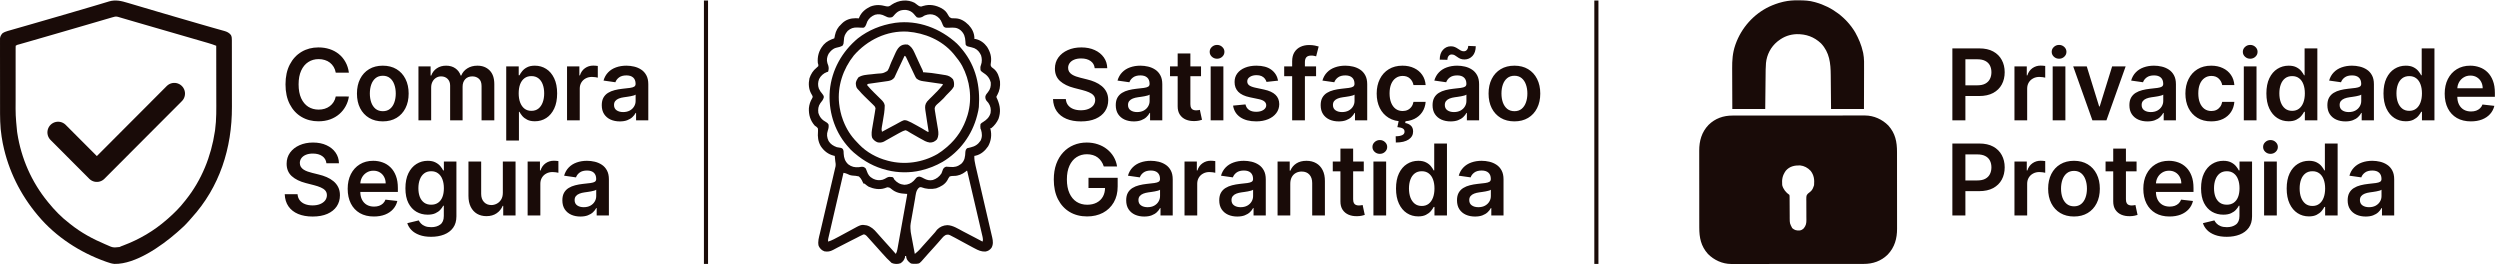 <svg xmlns="http://www.w3.org/2000/svg" width="4862" height="514" viewBox="0 0 4862 514" fill="none"><g id="selos-compras"><g id="seguro"><g id="seguro_2"><path id="Vector" d="M248.485 5.584C250.16 6.077 251.836 6.569 253.512 7.06C257.102 8.114 260.688 9.178 264.273 10.251C269.973 11.956 275.68 13.639 281.387 15.319C288.368 17.374 295.347 19.435 302.324 21.502C315.206 25.318 328.099 29.088 341.001 32.834C341.953 33.11 342.905 33.387 343.886 33.672C348.607 35.042 353.328 36.411 358.049 37.781C363.355 39.319 368.659 40.861 373.963 42.404C374.804 42.648 375.645 42.893 376.512 43.145C380.641 44.345 384.769 45.547 388.897 46.751C396.441 48.95 403.989 51.132 411.553 53.262C415.076 54.255 418.596 55.255 422.117 56.255C423.785 56.726 425.454 57.194 427.124 57.657C429.429 58.297 431.731 58.95 434.032 59.606C434.705 59.789 435.378 59.972 436.072 60.16C441.373 61.692 445.808 63.697 449.17 68.197C450.839 71.644 450.904 74.091 450.912 77.916C450.92 78.944 450.92 78.944 450.928 79.992C450.942 82.281 450.935 84.569 450.928 86.859C450.934 88.504 450.941 90.149 450.949 91.794C450.967 96.266 450.966 100.739 450.96 105.212C450.957 108.967 450.963 112.722 450.969 116.477C450.983 125.37 450.982 134.262 450.97 143.155C450.959 152.25 450.973 161.345 451 170.441C451.022 178.296 451.028 186.152 451.023 194.007C451.019 198.676 451.021 203.346 451.039 208.015C451.31 287.98 427.165 363.852 372.641 423.658C370.733 425.763 368.874 427.9 367.024 430.056C360.723 437.275 353.812 443.789 346.524 449.994C345.602 450.805 344.681 451.616 343.731 452.451C313.848 478.545 263.642 513.976 222.641 513.259C217.59 512.829 213.089 511.383 208.337 509.681C207.314 509.327 206.292 508.972 205.238 508.607C155.582 490.949 108.612 460.592 74.524 419.994C74.08 419.469 73.635 418.943 73.177 418.402C39.686 378.651 16.231 331.477 5.774 280.494C5.588 279.596 5.401 278.698 5.209 277.772C4.579 274.522 4.051 271.263 3.524 267.994C3.403 267.278 3.282 266.562 3.158 265.824C-0.058 246.209 0.063 226.636 0.088 206.824C0.091 203.029 0.085 199.233 0.079 195.437C0.065 186.491 0.067 177.545 0.078 168.599C0.09 159.39 0.075 150.181 0.049 140.971C0.027 133.022 0.02 125.074 0.026 117.125C0.029 112.395 0.027 107.664 0.01 102.934C-0.006 98.503 -0.002 94.072 0.017 89.641C0.021 88.018 0.017 86.395 0.007 84.772C-0.006 82.555 0.005 80.339 0.023 78.122C0.023 76.883 0.023 75.644 0.024 74.367C0.623 70.326 2 68.168 4.524 64.994C7.846 62.557 11.12 61.341 15.061 60.214C16.168 59.894 17.275 59.573 18.415 59.243C19.625 58.9 20.836 58.558 22.083 58.205C23.386 57.83 24.689 57.455 25.992 57.079C28.817 56.265 31.644 55.456 34.472 54.65C39.038 53.348 43.601 52.037 48.163 50.723C53.065 49.313 57.966 47.903 62.868 46.496C79.962 41.589 97.038 36.625 114.113 31.654C120.544 29.783 126.976 27.916 133.408 26.05C148.877 21.563 164.343 17.067 179.775 12.451C184.23 11.121 188.687 9.8 193.144 8.477C196.53 7.467 199.909 6.439 203.289 5.411C205.307 4.811 207.326 4.213 209.344 3.615C210.212 3.345 211.08 3.074 211.974 2.795C224.923 -0.977 235.964 1.796 248.485 5.584ZM218.14 33.788C217.148 34.077 217.148 34.077 216.136 34.372C213.914 35.019 211.694 35.671 209.473 36.322C207.894 36.783 206.315 37.244 204.735 37.705C201.341 38.695 197.947 39.687 194.553 40.681C189.181 42.253 183.808 43.822 178.435 45.39C176.611 45.922 174.788 46.454 172.965 46.986C172.057 47.251 171.149 47.516 170.214 47.789C167.433 48.6 164.652 49.413 161.871 50.225C145.655 54.959 129.432 59.671 113.206 64.371C109.631 65.407 106.057 66.443 102.483 67.479C89.081 71.365 75.678 75.241 62.266 79.092C60.111 79.711 57.956 80.331 55.8 80.951C51.9 82.072 47.998 83.189 44.096 84.303C42.41 84.787 40.725 85.271 39.04 85.756C38.28 85.971 37.52 86.187 36.737 86.409C33.356 87.18 33.356 87.18 30.524 88.994C30.426 90.625 30.398 92.261 30.397 93.895C30.394 94.957 30.392 96.019 30.389 97.113C30.391 98.289 30.393 99.465 30.395 100.676C30.393 101.907 30.391 103.138 30.39 104.407C30.386 107.801 30.387 111.195 30.39 114.589C30.392 118.157 30.39 121.726 30.389 125.295C30.387 131.313 30.389 137.33 30.394 143.348C30.399 150.246 30.398 157.145 30.392 164.043C30.387 169.994 30.387 175.945 30.389 181.896C30.391 185.437 30.391 188.977 30.388 192.517C30.196 224.286 30.196 224.286 33.212 255.869C33.385 257.031 33.558 258.193 33.736 259.391C41.337 308.093 61.344 353.775 92.524 391.994C92.948 392.519 93.371 393.044 93.808 393.585C105.801 408.371 119.343 422.47 134.524 433.994C135.499 434.774 136.473 435.554 137.477 436.357C157.795 452.545 180.638 464.941 204.524 474.994C205.885 475.571 205.885 475.571 207.273 476.159C219.629 481.752 219.629 481.752 232.532 480.4C233.519 479.936 234.507 479.472 235.524 478.994C236.976 478.432 238.432 477.881 239.891 477.338C271.139 465.569 299.422 448.995 324.524 426.994C325.34 426.29 326.156 425.586 326.997 424.861C338.767 414.526 349.973 403.422 359.524 390.994C360.308 390.016 361.092 389.037 361.899 388.029C392.184 349.994 410.71 303.752 417.837 255.869C417.996 254.823 418.156 253.778 418.32 252.701C421.154 232.121 420.669 211.134 420.626 190.411C420.619 186.829 420.619 183.247 420.618 179.665C420.614 172.923 420.606 166.18 420.596 159.438C420.585 151.744 420.579 144.051 420.574 136.358C420.564 120.57 420.547 104.782 420.524 88.994C415.34 86.997 410.157 85.21 404.816 83.676C404.086 83.463 403.355 83.251 402.603 83.032C400.188 82.33 397.772 81.633 395.356 80.935C393.627 80.434 391.899 79.932 390.17 79.43C385.525 78.082 380.878 76.737 376.231 75.394C371.379 73.99 366.528 72.583 361.676 71.176C353.774 68.884 345.871 66.595 337.968 64.307C327.501 61.277 317.036 58.244 306.571 55.209C303.491 54.315 300.41 53.422 297.33 52.529C296.592 52.315 295.854 52.101 295.094 51.88C290.204 50.463 285.314 49.045 280.424 47.629C279.77 47.439 279.115 47.25 278.441 47.054C275.254 46.131 272.067 45.208 268.879 44.286C262.916 42.56 256.954 40.829 250.995 39.084C248.098 38.236 245.201 37.39 242.303 36.544C240.916 36.139 239.53 35.732 238.143 35.324C236.232 34.763 234.321 34.204 232.409 33.646C231.318 33.327 230.228 33.007 229.104 32.677C224.916 31.568 222.278 32.578 218.14 33.788Z" fill="#190B08"></path><path id="Vector_2" d="M113 257.5L188.333 333L339 182" stroke="#190B08" stroke-width="41.6" stroke-linecap="round" stroke-linejoin="round"></path></g><path id="Compra Segura" d="M678.525 141.318H652.981C652.253 137.129 650.91 133.418 648.952 130.185C646.994 126.907 644.558 124.129 641.644 121.852C638.73 119.576 635.406 117.868 631.672 116.73C627.984 115.546 624 114.954 619.72 114.954C612.116 114.954 605.377 116.867 599.503 120.691C593.629 124.471 589.03 130.026 585.706 137.356C582.383 144.642 580.721 153.543 580.721 164.061C580.721 174.762 582.383 183.777 585.706 191.108C589.076 198.393 593.675 203.903 599.503 207.636C605.377 211.325 612.093 213.169 619.651 213.169C623.84 213.169 627.756 212.622 631.399 211.53C635.087 210.391 638.388 208.729 641.302 206.544C644.262 204.358 646.743 201.672 648.747 198.484C650.796 195.297 652.207 191.654 652.981 187.556L678.525 187.693C677.569 194.341 675.497 200.579 672.31 206.407C669.168 212.235 665.048 217.38 659.948 221.843C654.848 226.259 648.883 229.72 642.053 232.224C635.223 234.683 627.642 235.912 619.31 235.912C607.016 235.912 596.042 233.067 586.389 227.375C576.736 221.683 569.132 213.465 563.577 202.719C558.022 191.973 555.245 179.087 555.245 164.061C555.245 148.99 558.045 136.104 563.646 125.404C569.246 114.658 576.873 106.44 586.526 100.748C596.179 95.056 607.107 92.21 619.31 92.21C627.096 92.21 634.336 93.303 641.029 95.489C647.722 97.674 653.687 100.885 658.923 105.119C664.16 109.308 668.462 114.453 671.832 120.555C675.247 126.611 677.478 133.532 678.525 141.318ZM744.474 236.049C734.23 236.049 725.351 233.795 717.838 229.287C710.325 224.78 704.497 218.473 700.353 210.368C696.255 202.264 694.206 192.793 694.206 181.956C694.206 171.119 696.255 161.625 700.353 153.475C704.497 145.325 710.325 138.996 717.838 134.488C725.351 129.98 734.23 127.726 744.474 127.726C754.719 127.726 763.598 129.98 771.111 134.488C778.624 138.996 784.43 145.325 788.528 153.475C792.671 161.625 794.743 171.119 794.743 181.956C794.743 192.793 792.671 202.264 788.528 210.368C784.43 218.473 778.624 224.78 771.111 229.287C763.598 233.795 754.719 236.049 744.474 236.049ZM744.611 216.242C750.166 216.242 754.81 214.717 758.544 211.666C762.278 208.57 765.055 204.426 766.877 199.236C768.743 194.045 769.677 188.262 769.677 181.888C769.677 175.467 768.743 169.662 766.877 164.471C765.055 159.235 762.278 155.069 758.544 151.972C754.81 148.876 750.166 147.328 744.611 147.328C738.919 147.328 734.184 148.876 730.405 151.972C726.671 155.069 723.871 159.235 722.004 164.471C720.183 169.662 719.272 175.467 719.272 181.888C719.272 188.262 720.183 194.045 722.004 199.236C723.871 204.426 726.671 208.57 730.405 211.666C734.184 214.717 738.919 216.242 744.611 216.242ZM813.804 234V129.092H837.436V146.918H838.665C840.851 140.908 844.471 136.218 849.525 132.849C854.579 129.434 860.612 127.726 867.624 127.726C874.727 127.726 880.715 129.456 885.587 132.917C890.505 136.332 893.965 140.999 895.969 146.918H897.061C899.384 141.09 903.299 136.446 908.809 132.985C914.364 129.479 920.943 127.726 928.547 127.726C938.2 127.726 946.078 130.777 952.179 136.878C958.28 142.98 961.331 151.881 961.331 163.583V234H936.538V167.408C936.538 160.897 934.808 156.139 931.348 153.134C927.887 150.083 923.653 148.557 918.644 148.557C912.679 148.557 908.012 150.424 904.643 154.158C901.319 157.846 899.657 162.65 899.657 168.569V234H875.41V166.384C875.41 160.965 873.771 156.64 870.493 153.407C867.26 150.174 863.026 148.557 857.789 148.557C854.238 148.557 851.005 149.468 848.091 151.289C845.177 153.065 842.854 155.592 841.124 158.871C839.394 162.104 838.529 165.883 838.529 170.208V234H813.804ZM984.491 273.34V129.092H1008.81V146.44H1010.24C1011.51 143.89 1013.31 141.181 1015.64 138.313C1017.96 135.398 1021.1 132.917 1025.06 130.868C1029.02 128.773 1034.08 127.726 1040.22 127.726C1048.33 127.726 1055.64 129.798 1062.15 133.941C1068.7 138.039 1073.89 144.118 1077.72 152.177C1081.59 160.191 1083.52 170.026 1083.52 181.683C1083.52 193.203 1081.64 202.992 1077.86 211.051C1074.08 219.111 1068.93 225.258 1062.42 229.492C1055.91 233.727 1048.53 235.844 1040.29 235.844C1034.28 235.844 1029.3 234.842 1025.33 232.839C1021.37 230.835 1018.19 228.422 1015.77 225.599C1013.4 222.731 1011.56 220.021 1010.24 217.472H1009.22V273.34H984.491ZM1008.74 181.546C1008.74 188.33 1009.69 194.273 1011.61 199.372C1013.56 204.472 1016.36 208.456 1020.01 211.325C1023.69 214.148 1028.16 215.559 1033.39 215.559C1038.86 215.559 1043.43 214.102 1047.12 211.188C1050.81 208.228 1053.59 204.199 1055.45 199.099C1057.37 193.954 1058.32 188.103 1058.32 181.546C1058.32 175.035 1057.39 169.252 1055.52 164.198C1053.66 159.144 1050.88 155.183 1047.19 152.314C1043.5 149.445 1038.9 148.011 1033.39 148.011C1028.11 148.011 1023.63 149.4 1019.94 152.177C1016.25 154.955 1013.45 158.848 1011.54 163.857C1009.67 168.865 1008.74 174.762 1008.74 181.546ZM1102.77 234V129.092H1126.75V146.577H1127.84C1129.75 140.521 1133.03 135.854 1137.68 132.575C1142.37 129.252 1147.72 127.59 1153.73 127.59C1155.09 127.59 1156.62 127.658 1158.3 127.794C1160.03 127.886 1161.47 128.045 1162.6 128.273V151.016C1161.56 150.652 1159.9 150.333 1157.62 150.06C1155.39 149.741 1153.22 149.582 1151.13 149.582C1146.62 149.582 1142.57 150.561 1138.97 152.519C1135.42 154.431 1132.62 157.095 1130.57 160.51C1128.52 163.925 1127.5 167.863 1127.5 172.326V234H1102.77ZM1205.42 236.117C1198.77 236.117 1192.78 234.933 1187.45 232.566C1182.17 230.152 1177.98 226.601 1174.89 221.911C1171.84 217.221 1170.31 211.438 1170.31 204.563C1170.31 198.644 1171.4 193.749 1173.59 189.879C1175.78 186.008 1178.76 182.912 1182.54 180.59C1186.32 178.268 1190.57 176.515 1195.31 175.331C1200.09 174.101 1205.03 173.214 1210.13 172.667C1216.28 172.03 1221.26 171.461 1225.09 170.96C1228.91 170.413 1231.69 169.594 1233.42 168.501C1235.2 167.363 1236.08 165.61 1236.08 163.242V162.832C1236.08 157.687 1234.56 153.703 1231.51 150.88C1228.46 148.057 1224.06 146.645 1218.33 146.645C1212.27 146.645 1207.47 147.966 1203.91 150.606C1200.41 153.247 1198.04 156.366 1196.81 159.963L1173.73 156.685C1175.55 150.311 1178.55 144.983 1182.74 140.703C1186.93 136.377 1192.05 133.145 1198.11 131.005C1204.17 128.819 1210.86 127.726 1218.19 127.726C1223.24 127.726 1228.27 128.318 1233.28 129.502C1238.29 130.686 1242.87 132.644 1247.01 135.376C1251.16 138.062 1254.48 141.728 1256.98 146.372C1259.53 151.016 1260.81 156.822 1260.81 163.788V234H1237.04V219.589H1236.22C1234.72 222.503 1232.6 225.235 1229.87 227.785C1227.18 230.289 1223.79 232.315 1219.69 233.863C1215.64 235.366 1210.88 236.117 1205.42 236.117ZM1211.84 217.95C1216.8 217.95 1221.1 216.971 1224.75 215.013C1228.39 213.009 1231.19 210.368 1233.15 207.09C1235.15 203.812 1236.15 200.237 1236.15 196.367V184.005C1235.38 184.642 1234.06 185.234 1232.19 185.781C1230.37 186.327 1228.32 186.805 1226.04 187.215C1223.77 187.625 1221.51 187.989 1219.28 188.308C1217.05 188.626 1215.12 188.9 1213.48 189.127C1209.79 189.628 1206.49 190.448 1203.57 191.586C1200.66 192.724 1198.36 194.318 1196.68 196.367C1194.99 198.37 1194.15 200.966 1194.15 204.153C1194.15 208.706 1195.81 212.144 1199.13 214.466C1202.46 216.789 1206.69 217.95 1211.84 217.95ZM634.814 317.575C634.176 311.611 631.49 306.966 626.754 303.642C622.064 300.318 615.963 298.657 608.45 298.657C603.168 298.657 598.638 299.453 594.859 301.047C591.079 302.641 588.188 304.803 586.185 307.535C584.181 310.267 583.157 313.386 583.111 316.892C583.111 319.807 583.771 322.334 585.092 324.474C586.458 326.614 588.302 328.435 590.624 329.938C592.946 331.395 595.519 332.624 598.342 333.626C601.165 334.628 604.011 335.47 606.879 336.153L619.993 339.431C625.275 340.661 630.351 342.323 635.223 344.417C640.141 346.512 644.535 349.153 648.405 352.34C652.321 355.527 655.417 359.375 657.694 363.882C659.971 368.39 661.109 373.672 661.109 379.728C661.109 387.924 659.014 395.141 654.825 401.379C650.636 407.571 644.58 412.42 636.658 415.927C628.781 419.387 619.241 421.117 608.04 421.117C597.158 421.117 587.71 419.433 579.696 416.063C571.728 412.694 565.49 407.776 560.982 401.31C556.52 394.845 554.107 386.968 553.742 377.679H578.672C579.036 382.551 580.538 386.603 583.179 389.836C585.82 393.069 589.258 395.482 593.493 397.076C597.773 398.67 602.554 399.466 607.835 399.466C613.345 399.466 618.171 398.647 622.315 397.008C626.504 395.323 629.782 393.001 632.15 390.041C634.518 387.036 635.724 383.53 635.77 379.523C635.724 375.88 634.654 372.875 632.56 370.507C630.465 368.094 627.528 366.091 623.749 364.497C620.015 362.858 615.644 361.401 610.636 360.126L594.722 356.028C583.202 353.068 574.096 348.583 567.402 342.573C560.754 336.517 557.43 328.481 557.43 318.463C557.43 310.222 559.662 303.005 564.124 296.812C568.632 290.62 574.756 285.816 582.496 282.401C590.237 278.941 599.002 277.211 608.792 277.211C618.718 277.211 627.415 278.941 634.882 282.401C642.395 285.816 648.291 290.574 652.572 296.676C656.852 302.732 659.06 309.698 659.197 317.575H634.814ZM727.126 421.049C716.608 421.049 707.525 418.863 699.875 414.492C692.271 410.076 686.42 403.838 682.322 395.778C678.224 387.673 676.175 378.134 676.175 367.161C676.175 356.369 678.224 346.899 682.322 338.748C686.466 330.552 692.248 324.178 699.67 319.624C707.092 315.026 715.811 312.726 725.829 312.726C732.294 312.726 738.396 313.773 744.133 315.868C749.916 317.917 755.015 321.104 759.432 325.43C763.894 329.755 767.4 335.265 769.95 341.958C772.5 348.606 773.775 356.529 773.775 365.726V373.308H687.786V356.643H750.075C750.029 351.907 749.005 347.695 747.002 344.007C744.998 340.274 742.198 337.337 738.601 335.197C735.049 333.057 730.906 331.987 726.17 331.987C721.116 331.987 716.677 333.216 712.852 335.675C709.027 338.088 706.045 341.275 703.905 345.237C701.81 349.153 700.74 353.455 700.695 358.145V372.693C700.695 378.794 701.81 384.031 704.041 388.402C706.272 392.728 709.391 396.051 713.398 398.374C717.405 400.65 722.095 401.789 727.468 401.789C731.065 401.789 734.321 401.288 737.235 400.286C740.149 399.239 742.676 397.713 744.816 395.71C746.956 393.706 748.572 391.225 749.665 388.265L772.75 390.861C771.293 396.962 768.516 402.289 764.418 406.843C760.365 411.35 755.175 414.857 748.846 417.361C742.517 419.82 735.277 421.049 727.126 421.049ZM838.392 460.526C829.513 460.526 821.887 459.319 815.512 456.906C809.137 454.538 804.015 451.351 800.145 447.344C796.274 443.337 793.588 438.898 792.085 434.026L814.351 428.63C815.353 430.679 816.81 432.705 818.722 434.709C820.634 436.758 823.207 438.443 826.44 439.763C829.718 441.129 833.839 441.812 838.802 441.812C845.814 441.812 851.62 440.105 856.218 436.69C860.817 433.32 863.117 427.765 863.117 420.024V400.149H861.887C860.612 402.699 858.745 405.317 856.287 408.004C853.873 410.69 850.663 412.944 846.656 414.765C842.695 416.587 837.709 417.497 831.699 417.497C823.64 417.497 816.332 415.608 809.775 411.829C803.264 408.004 798.073 402.312 794.203 394.754C790.378 387.15 788.465 377.633 788.465 366.205C788.465 354.685 790.378 344.963 794.203 337.041C798.073 329.072 803.286 323.039 809.843 318.941C816.4 314.798 823.708 312.726 831.767 312.726C837.914 312.726 842.968 313.773 846.93 315.868C850.937 317.917 854.124 320.398 856.492 323.313C858.859 326.181 860.658 328.89 861.887 331.44H863.253V314.092H887.636V420.707C887.636 429.677 885.496 437.099 881.216 442.973C876.936 448.847 871.085 453.241 863.663 456.155C856.241 459.069 847.818 460.526 838.392 460.526ZM838.597 398.1C843.833 398.1 848.296 396.825 851.984 394.276C855.672 391.726 858.472 388.06 860.385 383.279C862.297 378.498 863.253 372.761 863.253 366.068C863.253 359.466 862.297 353.683 860.385 348.72C858.518 343.757 855.74 339.909 852.052 337.177C848.409 334.4 843.924 333.011 838.597 333.011C833.088 333.011 828.489 334.445 824.801 337.314C821.112 340.183 818.335 344.121 816.468 349.13C814.601 354.093 813.668 359.739 813.668 366.068C813.668 372.488 814.601 378.111 816.468 382.938C818.381 387.719 821.181 391.453 824.869 394.139C828.603 396.78 833.179 398.1 838.597 398.1ZM977.917 374.879V314.092H1002.64V419H978.668V400.354H977.575C975.208 406.228 971.315 411.032 965.896 414.765C960.523 418.499 953.898 420.366 946.021 420.366C939.146 420.366 933.067 418.841 927.785 415.79C922.549 412.694 918.451 408.209 915.491 402.335C912.532 396.416 911.052 389.267 911.052 380.889V314.092H935.776V377.064C935.776 383.712 937.598 388.994 941.24 392.91C944.883 396.825 949.664 398.783 955.583 398.783C959.226 398.783 962.754 397.895 966.169 396.12C969.584 394.344 972.385 391.703 974.57 388.197C976.801 384.645 977.917 380.206 977.917 374.879ZM1026.14 419V314.092H1050.12V331.577H1051.21C1053.12 325.521 1056.4 320.854 1061.04 317.575C1065.73 314.252 1071.08 312.59 1077.09 312.59C1078.46 312.59 1079.99 312.658 1081.67 312.794C1083.4 312.886 1084.83 313.045 1085.97 313.273V336.016C1084.93 335.652 1083.26 335.333 1080.99 335.06C1078.76 334.741 1076.59 334.582 1074.5 334.582C1069.99 334.582 1065.94 335.561 1062.34 337.519C1058.79 339.431 1055.99 342.095 1053.94 345.51C1051.89 348.925 1050.87 352.863 1050.87 357.326V419H1026.14ZM1128.79 421.117C1122.14 421.117 1116.15 419.933 1110.82 417.566C1105.54 415.152 1101.35 411.601 1098.26 406.911C1095.2 402.221 1093.68 396.438 1093.68 389.563C1093.68 383.644 1094.77 378.749 1096.96 374.879C1099.14 371.008 1102.13 367.912 1105.91 365.59C1109.68 363.268 1113.94 361.515 1118.68 360.331C1123.46 359.101 1128.4 358.214 1133.5 357.667C1139.65 357.03 1144.63 356.461 1148.46 355.96C1152.28 355.413 1155.06 354.594 1156.79 353.501C1158.56 352.363 1159.45 350.61 1159.45 348.242V347.832C1159.45 342.687 1157.93 338.703 1154.88 335.88C1151.83 333.057 1147.43 331.645 1141.69 331.645C1135.64 331.645 1130.83 332.966 1127.28 335.606C1123.78 338.247 1121.41 341.366 1120.18 344.963L1097.09 341.685C1098.92 335.311 1101.92 329.983 1106.11 325.703C1110.3 321.377 1115.42 318.145 1121.48 316.005C1127.53 313.819 1134.23 312.726 1141.56 312.726C1146.61 312.726 1151.64 313.318 1156.65 314.502C1161.66 315.686 1166.24 317.644 1170.38 320.376C1174.52 323.062 1177.85 326.728 1180.35 331.372C1182.9 336.016 1184.18 341.822 1184.18 348.788V419H1160.41V404.589H1159.59C1158.09 407.503 1155.97 410.235 1153.24 412.785C1150.55 415.289 1147.16 417.315 1143.06 418.863C1139.01 420.366 1134.25 421.117 1128.79 421.117ZM1135.21 402.95C1140.17 402.95 1144.47 401.971 1148.11 400.013C1151.76 398.009 1154.56 395.368 1156.51 392.09C1158.52 388.812 1159.52 385.237 1159.52 381.367V369.005C1158.75 369.642 1157.43 370.234 1155.56 370.781C1153.74 371.327 1151.69 371.805 1149.41 372.215C1147.14 372.625 1144.88 372.989 1142.65 373.308C1140.42 373.626 1138.48 373.9 1136.84 374.127C1133.16 374.628 1129.86 375.448 1126.94 376.586C1124.03 377.724 1121.73 379.318 1120.04 381.367C1118.36 383.37 1117.52 385.966 1117.52 389.153C1117.52 393.706 1119.18 397.144 1122.5 399.466C1125.83 401.789 1130.06 402.95 1135.21 402.95Z" fill="#190B08"></path><path id="Vector 1" d="M1373 1V513.27" stroke="#190B08" stroke-width="8"></path></g><g id="satisfacao"><path id="Satisfa&#xC3;&#xA7;&#xC3;&#xA3;o Garantida" d="M2128.97 132.575C2128.34 126.611 2125.65 121.966 2120.92 118.642C2116.23 115.318 2110.12 113.657 2102.61 113.657C2097.33 113.657 2092.8 114.453 2089.02 116.047C2085.24 117.641 2082.35 119.803 2080.35 122.535C2078.34 125.267 2077.32 128.386 2077.27 131.892C2077.27 134.807 2077.93 137.334 2079.25 139.474C2080.62 141.614 2082.46 143.435 2084.79 144.938C2087.11 146.395 2089.68 147.624 2092.5 148.626C2095.33 149.628 2098.17 150.47 2101.04 151.153L2114.15 154.431C2119.44 155.661 2124.51 157.323 2129.38 159.417C2134.3 161.512 2138.7 164.153 2142.57 167.34C2146.48 170.527 2149.58 174.375 2151.86 178.882C2154.13 183.39 2155.27 188.672 2155.27 194.728C2155.27 202.924 2153.18 210.141 2148.99 216.379C2144.8 222.571 2138.74 227.42 2130.82 230.927C2122.94 234.387 2113.4 236.117 2102.2 236.117C2091.32 236.117 2081.87 234.433 2073.86 231.063C2065.89 227.694 2059.65 222.776 2055.14 216.31C2050.68 209.845 2048.27 201.968 2047.9 192.679H2072.83C2073.2 197.551 2074.7 201.603 2077.34 204.836C2079.98 208.069 2083.42 210.482 2087.65 212.076C2091.93 213.67 2096.71 214.466 2102 214.466C2107.51 214.466 2112.33 213.647 2116.48 212.008C2120.67 210.323 2123.94 208.001 2126.31 205.041C2128.68 202.036 2129.89 198.53 2129.93 194.523C2129.89 190.88 2128.82 187.875 2126.72 185.507C2124.63 183.094 2121.69 181.091 2117.91 179.497C2114.18 177.858 2109.81 176.401 2104.8 175.126L2088.88 171.028C2077.36 168.068 2068.26 163.583 2061.56 157.573C2054.92 151.517 2051.59 143.481 2051.59 133.463C2051.59 125.222 2053.82 118.005 2058.28 111.812C2062.79 105.62 2068.92 100.816 2076.66 97.401C2084.4 93.941 2093.16 92.21 2102.95 92.21C2112.88 92.21 2121.58 93.941 2129.04 97.401C2136.56 100.816 2142.45 105.574 2146.73 111.676C2151.01 117.732 2153.22 124.698 2153.36 132.575H2128.97ZM2205.03 236.117C2198.38 236.117 2192.4 234.933 2187.07 232.566C2181.79 230.152 2177.6 226.601 2174.5 221.911C2171.45 217.221 2169.93 211.438 2169.93 204.563C2169.93 198.644 2171.02 193.749 2173.2 189.879C2175.39 186.008 2178.37 182.912 2182.15 180.59C2185.93 178.268 2190.19 176.515 2194.92 175.331C2199.7 174.101 2204.65 173.214 2209.74 172.667C2215.89 172.03 2220.88 171.461 2224.7 170.96C2228.53 170.413 2231.3 169.594 2233.04 168.501C2234.81 167.363 2235.7 165.61 2235.7 163.242V162.832C2235.7 157.687 2234.17 153.703 2231.12 150.88C2228.07 148.057 2223.68 146.645 2217.94 146.645C2211.89 146.645 2207.08 147.966 2203.53 150.606C2200.02 153.247 2197.66 156.366 2196.43 159.963L2173.34 156.685C2175.16 150.311 2178.17 144.983 2182.36 140.703C2186.55 136.377 2191.67 133.145 2197.72 131.005C2203.78 128.819 2210.47 127.726 2217.8 127.726C2222.86 127.726 2227.89 128.318 2232.9 129.502C2237.91 130.686 2242.48 132.644 2246.63 135.376C2250.77 138.062 2254.09 141.728 2256.6 146.372C2259.15 151.016 2260.42 156.822 2260.42 163.788V234H2236.65V219.589H2235.84C2234.33 222.503 2232.22 225.235 2229.48 227.785C2226.8 230.289 2223.4 232.315 2219.31 233.863C2215.25 235.366 2210.5 236.117 2205.03 236.117ZM2211.45 217.95C2216.42 217.95 2220.72 216.971 2224.36 215.013C2228 213.009 2230.8 210.368 2232.76 207.09C2234.77 203.812 2235.77 200.237 2235.77 196.367V184.005C2234.99 184.642 2233.67 185.234 2231.81 185.781C2229.98 186.327 2227.94 186.805 2225.66 187.215C2223.38 187.625 2221.13 187.989 2218.9 188.308C2216.67 188.626 2214.73 188.9 2213.09 189.127C2209.4 189.628 2206.1 190.448 2203.19 191.586C2200.27 192.724 2197.97 194.318 2196.29 196.367C2194.61 198.37 2193.76 200.966 2193.76 204.153C2193.76 208.706 2195.42 212.144 2198.75 214.466C2202.07 216.789 2206.31 217.95 2211.45 217.95ZM2335.75 129.092V148.216H2275.44V129.092H2335.75ZM2290.33 103.958H2315.05V202.446C2315.05 205.77 2315.55 208.319 2316.55 210.095C2317.6 211.825 2318.97 213.009 2320.65 213.647C2322.34 214.284 2324.2 214.603 2326.25 214.603C2327.8 214.603 2329.21 214.489 2330.49 214.261C2331.81 214.034 2332.81 213.829 2333.49 213.647L2337.66 232.976C2336.34 233.431 2334.45 233.932 2331.99 234.478C2329.58 235.024 2326.62 235.343 2323.11 235.434C2316.92 235.616 2311.34 234.683 2306.38 232.634C2301.41 230.539 2297.48 227.307 2294.56 222.936C2291.69 218.564 2290.28 213.1 2290.33 206.544V103.958ZM2354.5 234V129.092H2379.23V234H2354.5ZM2366.93 114.203C2363.02 114.203 2359.65 112.905 2356.82 110.31C2354 107.669 2352.59 104.504 2352.59 100.816C2352.59 97.082 2354 93.918 2356.82 91.323C2359.65 88.682 2363.02 87.361 2366.93 87.361C2370.89 87.361 2374.26 88.682 2377.04 91.323C2379.86 93.918 2381.27 97.082 2381.27 100.816C2381.27 104.504 2379.86 107.669 2377.04 110.31C2374.26 112.905 2370.89 114.203 2366.93 114.203ZM2485.64 156.822L2463.1 159.28C2462.47 157.004 2461.35 154.864 2459.76 152.86C2458.21 150.857 2456.11 149.24 2453.47 148.011C2450.83 146.782 2447.6 146.167 2443.77 146.167C2438.63 146.167 2434.3 147.283 2430.8 149.514C2427.34 151.745 2425.63 154.636 2425.67 158.188C2425.63 161.238 2426.74 163.72 2429.02 165.632C2431.34 167.545 2435.17 169.116 2440.5 170.345L2458.39 174.17C2468.32 176.31 2475.69 179.702 2480.52 184.346C2485.39 188.991 2487.85 195.069 2487.9 202.582C2487.85 209.185 2485.91 215.013 2482.09 220.067C2478.31 225.076 2473.05 228.991 2466.31 231.814C2459.57 234.637 2451.83 236.049 2443.09 236.049C2430.25 236.049 2419.91 233.363 2412.08 227.99C2404.25 222.571 2399.58 215.036 2398.08 205.383L2422.19 203.06C2423.28 207.796 2425.61 211.37 2429.16 213.783C2432.71 216.197 2437.33 217.403 2443.02 217.403C2448.9 217.403 2453.61 216.197 2457.16 213.783C2460.76 211.37 2462.56 208.388 2462.56 204.836C2462.56 201.831 2461.4 199.349 2459.07 197.392C2456.8 195.434 2453.24 193.931 2448.42 192.884L2430.52 189.127C2420.46 187.033 2413.02 183.504 2408.19 178.541C2403.36 173.532 2400.97 167.203 2401.02 159.554C2400.97 153.088 2402.73 147.487 2406.28 142.752C2409.87 137.971 2414.86 134.283 2421.24 131.688C2427.66 129.047 2435.05 127.726 2443.43 127.726C2455.73 127.726 2465.4 130.344 2472.46 135.581C2479.56 140.817 2483.96 147.897 2485.64 156.822ZM2559.5 129.092V148.216H2497.48V129.092H2559.5ZM2512.98 234V119.189C2512.98 112.131 2514.44 106.257 2517.36 101.568C2520.32 96.878 2524.28 93.372 2529.24 91.049C2534.2 88.727 2539.71 87.566 2545.77 87.566C2550.05 87.566 2553.85 87.908 2557.17 88.591C2560.5 89.274 2562.96 89.888 2564.55 90.435L2559.63 109.559C2558.59 109.24 2557.27 108.921 2555.67 108.602C2554.08 108.238 2552.3 108.056 2550.34 108.056C2545.75 108.056 2542.49 109.172 2540.58 111.403C2538.71 113.588 2537.78 116.73 2537.78 120.828V234H2512.98ZM2603.56 236.117C2596.91 236.117 2590.92 234.933 2585.59 232.566C2580.31 230.152 2576.12 226.601 2573.03 221.911C2569.98 217.221 2568.45 211.438 2568.45 204.563C2568.45 198.644 2569.54 193.749 2571.73 189.879C2573.91 186.008 2576.9 182.912 2580.68 180.59C2584.45 178.268 2588.71 176.515 2593.45 175.331C2598.23 174.101 2603.17 173.214 2608.27 172.667C2614.42 172.03 2619.4 171.461 2623.23 170.96C2627.05 170.413 2629.83 169.594 2631.56 168.501C2633.33 167.363 2634.22 165.61 2634.22 163.242V162.832C2634.22 157.687 2632.7 153.703 2629.65 150.88C2626.6 148.057 2622.2 146.645 2616.46 146.645C2610.41 146.645 2605.6 147.966 2602.05 150.606C2598.55 153.247 2596.18 156.366 2594.95 159.963L2571.86 156.685C2573.69 150.311 2576.69 144.983 2580.88 140.703C2585.07 136.377 2590.19 133.145 2596.25 131.005C2602.3 128.819 2609 127.726 2616.33 127.726C2621.38 127.726 2626.41 128.318 2631.42 129.502C2636.43 130.686 2641.01 132.644 2645.15 135.376C2649.29 138.062 2652.62 141.728 2655.12 146.372C2657.67 151.016 2658.95 156.822 2658.95 163.788V234H2635.18V219.589H2634.36C2632.86 222.503 2630.74 225.235 2628.01 227.785C2625.32 230.289 2621.93 232.315 2617.83 233.863C2613.78 235.366 2609.02 236.117 2603.56 236.117ZM2609.98 217.95C2614.94 217.95 2619.24 216.971 2622.88 215.013C2626.53 213.009 2629.33 210.368 2631.29 207.09C2633.29 203.812 2634.29 200.237 2634.29 196.367V184.005C2633.52 184.642 2632.2 185.234 2630.33 185.781C2628.51 186.327 2626.46 186.805 2624.18 187.215C2621.91 187.625 2619.65 187.989 2617.42 188.308C2615.19 188.626 2613.25 188.9 2611.62 189.127C2607.93 189.628 2604.63 190.448 2601.71 191.586C2598.8 192.724 2596.5 194.318 2594.81 196.367C2593.13 198.37 2592.29 200.966 2592.29 204.153C2592.29 208.706 2593.95 212.144 2597.27 214.466C2600.6 216.789 2604.83 217.95 2609.98 217.95ZM2727.64 236.049C2717.17 236.049 2708.18 233.75 2700.67 229.151C2693.2 224.552 2687.44 218.2 2683.39 210.095C2679.38 201.945 2677.38 192.565 2677.38 181.956C2677.38 171.301 2679.43 161.899 2683.52 153.748C2687.62 145.552 2693.4 139.178 2700.87 134.624C2708.38 130.026 2717.26 127.726 2727.51 127.726C2736.02 127.726 2743.56 129.297 2750.12 132.439C2756.72 135.535 2761.98 139.929 2765.89 145.621C2769.81 151.267 2772.04 157.869 2772.59 165.427H2748.95C2748 160.373 2745.72 156.161 2742.12 152.792C2738.57 149.377 2733.81 147.67 2727.85 147.67C2722.8 147.67 2718.36 149.036 2714.53 151.768C2710.71 154.454 2707.72 158.324 2705.58 163.378C2703.49 168.433 2702.44 174.488 2702.44 181.546C2702.44 188.695 2703.49 194.842 2705.58 199.987C2707.68 205.087 2710.62 209.025 2714.39 211.803C2718.22 214.535 2722.7 215.901 2727.85 215.901C2731.49 215.901 2734.75 215.218 2737.62 213.852C2740.53 212.44 2742.97 210.414 2744.92 207.773C2746.88 205.132 2748.23 201.922 2748.95 198.143H2772.59C2771.99 205.565 2769.81 212.144 2766.03 217.881C2762.25 223.573 2757.1 228.035 2750.59 231.268C2744.08 234.455 2736.43 236.049 2727.64 236.049ZM2720.54 233.454H2733.93L2732.84 239.259C2737.12 239.897 2740.74 241.536 2743.7 244.177C2746.7 246.863 2748.2 250.711 2748.2 255.719C2748.25 262.185 2745.36 267.376 2739.53 271.291C2733.7 275.207 2725.39 277.165 2714.6 277.165L2714.33 265.008C2719.56 265.008 2723.73 264.302 2726.83 262.891C2729.92 261.525 2731.49 259.339 2731.54 256.334C2731.63 253.42 2730.54 251.28 2728.26 249.914C2726.03 248.593 2722.48 247.683 2717.6 247.182L2720.54 233.454ZM2821.15 236.117C2814.5 236.117 2808.52 234.933 2803.19 232.566C2797.91 230.152 2793.72 226.601 2790.62 221.911C2787.57 217.221 2786.05 211.438 2786.05 204.563C2786.05 198.644 2787.14 193.749 2789.33 189.879C2791.51 186.008 2794.49 182.912 2798.27 180.59C2802.05 178.268 2806.31 176.515 2811.04 175.331C2815.83 174.101 2820.77 173.214 2825.87 172.667C2832.01 172.03 2837 171.461 2840.82 170.96C2844.65 170.413 2847.43 169.594 2849.16 168.501C2850.93 167.363 2851.82 165.61 2851.82 163.242V162.832C2851.82 157.687 2850.29 153.703 2847.24 150.88C2844.19 148.057 2839.8 146.645 2834.06 146.645C2828.01 146.645 2823.2 147.966 2819.65 150.606C2816.14 153.247 2813.78 156.366 2812.55 159.963L2789.46 156.685C2791.28 150.311 2794.29 144.983 2798.48 140.703C2802.67 136.377 2807.79 133.145 2813.84 131.005C2819.9 128.819 2826.59 127.726 2833.92 127.726C2838.98 127.726 2844.01 128.318 2849.02 129.502C2854.03 130.686 2858.6 132.644 2862.75 135.376C2866.89 138.062 2870.21 141.728 2872.72 146.372C2875.27 151.016 2876.54 156.822 2876.54 163.788V234H2852.78V219.589H2851.96C2850.45 222.503 2848.34 225.235 2845.6 227.785C2842.92 230.289 2839.53 232.315 2835.43 233.863C2831.37 235.366 2826.62 236.117 2821.15 236.117ZM2827.57 217.95C2832.54 217.95 2836.84 216.971 2840.48 215.013C2844.12 213.009 2846.92 210.368 2848.88 207.09C2850.89 203.812 2851.89 200.237 2851.89 196.367V184.005C2851.11 184.642 2849.79 185.234 2847.93 185.781C2846.1 186.327 2844.06 186.805 2841.78 187.215C2839.5 187.625 2837.25 187.989 2835.02 188.308C2832.79 188.626 2830.85 188.9 2829.21 189.127C2825.52 189.628 2822.22 190.448 2819.31 191.586C2816.39 192.724 2814.1 194.318 2812.41 196.367C2810.73 198.37 2809.88 200.966 2809.88 204.153C2809.88 208.706 2811.55 212.144 2814.87 214.466C2818.19 216.789 2822.43 217.95 2827.57 217.95ZM2814.94 116.32L2799.98 115.979C2799.98 107.874 2802.07 101.522 2806.26 96.923C2810.45 92.324 2815.62 90.025 2821.77 90.025C2824.73 90.025 2827.3 90.526 2829.49 91.528C2831.67 92.484 2833.67 93.599 2835.5 94.874C2837.36 96.149 2839.18 97.287 2840.96 98.289C2842.74 99.245 2844.69 99.723 2846.83 99.723C2849.43 99.723 2851.48 98.745 2852.98 96.787C2854.53 94.829 2855.33 92.324 2855.37 89.274L2870.06 89.888C2870.01 98.039 2867.89 104.368 2863.7 108.876C2859.51 113.338 2854.37 115.592 2848.27 115.637C2844.99 115.683 2842.23 115.205 2840 114.203C2837.77 113.201 2835.81 112.063 2834.13 110.788C2832.49 109.513 2830.83 108.397 2829.14 107.441C2827.46 106.44 2825.48 105.939 2823.2 105.939C2820.79 105.939 2818.81 106.895 2817.26 108.807C2815.71 110.72 2814.94 113.224 2814.94 116.32ZM2945.24 236.049C2935 236.049 2926.12 233.795 2918.6 229.287C2911.09 224.78 2905.26 218.473 2901.12 210.368C2897.02 202.264 2894.97 192.793 2894.97 181.956C2894.97 171.119 2897.02 161.625 2901.12 153.475C2905.26 145.325 2911.09 138.996 2918.6 134.488C2926.12 129.98 2935 127.726 2945.24 127.726C2955.49 127.726 2964.37 129.98 2971.88 134.488C2979.39 138.996 2985.2 145.325 2989.29 153.475C2993.44 161.625 2995.51 171.119 2995.51 181.956C2995.51 192.793 2993.44 202.264 2989.29 210.368C2985.2 218.473 2979.39 224.78 2971.88 229.287C2964.37 233.795 2955.49 236.049 2945.24 236.049ZM2945.38 216.242C2950.93 216.242 2955.58 214.717 2959.31 211.666C2963.05 208.57 2965.82 204.426 2967.64 199.236C2969.51 194.045 2970.44 188.262 2970.44 181.888C2970.44 175.467 2969.51 169.662 2967.64 164.471C2965.82 159.235 2963.05 155.069 2959.31 151.972C2955.58 148.876 2950.93 147.328 2945.38 147.328C2939.69 147.328 2934.95 148.876 2931.17 151.972C2927.44 155.069 2924.64 159.235 2922.77 164.471C2920.95 169.662 2920.04 175.467 2920.04 181.888C2920.04 188.262 2920.95 194.045 2922.77 199.236C2924.64 204.426 2927.44 208.57 2931.17 211.666C2934.95 214.717 2939.69 216.242 2945.38 216.242ZM2146.66 323.791C2145.53 320.103 2143.96 316.801 2141.95 313.887C2139.99 310.928 2137.63 308.401 2134.85 306.306C2132.12 304.212 2128.97 302.641 2125.42 301.593C2121.87 300.501 2118 299.954 2113.81 299.954C2106.3 299.954 2099.61 301.844 2093.73 305.623C2087.86 309.402 2083.24 314.957 2079.87 322.288C2076.54 329.573 2074.88 338.452 2074.88 348.925C2074.88 359.488 2076.54 368.436 2079.87 375.766C2083.19 383.097 2087.81 388.675 2093.73 392.5C2099.65 396.279 2106.53 398.169 2114.36 398.169C2121.46 398.169 2127.61 396.803 2132.8 394.071C2138.04 391.339 2142.07 387.468 2144.89 382.46C2147.71 377.406 2149.12 371.486 2149.12 364.702L2154.86 365.59H2116.89V345.783H2173.64V362.585C2173.64 374.56 2171.09 384.919 2165.99 393.661C2160.89 402.403 2153.88 409.142 2144.96 413.878C2136.03 418.567 2125.79 420.912 2114.22 420.912C2101.34 420.912 2090.02 418.021 2080.28 412.238C2070.58 406.41 2063 398.146 2057.53 387.446C2052.12 376.7 2049.41 363.951 2049.41 349.198C2049.41 337.906 2051 327.82 2054.19 318.941C2057.42 310.063 2061.93 302.527 2067.71 296.334C2073.49 290.096 2080.28 285.361 2088.06 282.128C2095.85 278.85 2104.32 277.211 2113.47 277.211C2121.21 277.211 2128.43 278.349 2135.12 280.625C2141.82 282.857 2147.76 286.044 2152.95 290.187C2158.18 294.331 2162.49 299.248 2165.86 304.94C2169.23 310.632 2171.43 316.915 2172.48 323.791H2146.66ZM2225.32 421.117C2218.67 421.117 2212.68 419.933 2207.35 417.566C2202.07 415.152 2197.88 411.601 2194.79 406.911C2191.74 402.221 2190.21 396.438 2190.21 389.563C2190.21 383.644 2191.3 378.749 2193.49 374.879C2195.68 371.008 2198.66 367.912 2202.44 365.59C2206.22 363.268 2210.47 361.515 2215.21 360.331C2219.99 359.101 2224.93 358.214 2230.03 357.667C2236.18 357.03 2241.16 356.461 2244.99 355.96C2248.81 355.413 2251.59 354.594 2253.32 353.501C2255.1 352.363 2255.98 350.61 2255.98 348.242V347.832C2255.98 342.687 2254.46 338.703 2251.41 335.88C2248.36 333.057 2243.96 331.645 2238.23 331.645C2232.17 331.645 2227.37 332.966 2223.81 335.606C2220.31 338.247 2217.94 341.366 2216.71 344.963L2193.63 341.685C2195.45 335.311 2198.45 329.983 2202.64 325.703C2206.83 321.377 2211.95 318.145 2218.01 316.005C2224.07 313.819 2230.76 312.726 2238.09 312.726C2243.14 312.726 2248.17 313.318 2253.18 314.502C2258.19 315.686 2262.77 317.644 2266.91 320.376C2271.06 323.062 2274.38 326.728 2276.88 331.372C2279.43 336.016 2280.71 341.822 2280.71 348.788V419H2256.94V404.589H2256.12C2254.62 407.503 2252.5 410.235 2249.77 412.785C2247.08 415.289 2243.69 417.315 2239.59 418.863C2235.54 420.366 2230.78 421.117 2225.32 421.117ZM2231.74 402.95C2236.7 402.95 2241 401.971 2244.65 400.013C2248.29 398.009 2251.09 395.368 2253.05 392.09C2255.05 388.812 2256.05 385.237 2256.05 381.367V369.005C2255.28 369.642 2253.96 370.234 2252.09 370.781C2250.27 371.327 2248.22 371.805 2245.94 372.215C2243.67 372.625 2241.41 372.989 2239.18 373.308C2236.95 373.626 2235.02 373.9 2233.38 374.127C2229.69 374.628 2226.39 375.448 2223.47 376.586C2220.56 377.724 2218.26 379.318 2216.57 381.367C2214.89 383.37 2214.05 385.966 2214.05 389.153C2214.05 393.706 2215.71 397.144 2219.03 399.466C2222.36 401.789 2226.59 402.95 2231.74 402.95ZM2303.65 419V314.092H2327.62V331.577H2328.71C2330.62 325.521 2333.9 320.854 2338.55 317.575C2343.24 314.252 2348.59 312.59 2354.6 312.59C2355.96 312.59 2357.49 312.658 2359.17 312.794C2360.9 312.886 2362.34 313.045 2363.48 313.273V336.016C2362.43 335.652 2360.77 335.333 2358.49 335.06C2356.26 334.741 2354.1 334.582 2352 334.582C2347.49 334.582 2343.44 335.561 2339.84 337.519C2336.29 339.431 2333.49 342.095 2331.44 345.51C2329.39 348.925 2328.37 352.863 2328.37 357.326V419H2303.65ZM2406.29 421.117C2399.64 421.117 2393.65 419.933 2388.33 417.566C2383.04 415.152 2378.86 411.601 2375.76 406.911C2372.71 402.221 2371.18 396.438 2371.18 389.563C2371.18 383.644 2372.28 378.749 2374.46 374.879C2376.65 371.008 2379.63 367.912 2383.41 365.59C2387.19 363.268 2391.44 361.515 2396.18 360.331C2400.96 359.101 2405.9 358.214 2411 357.667C2417.15 357.03 2422.13 356.461 2425.96 355.96C2429.78 355.413 2432.56 354.594 2434.29 353.501C2436.07 352.363 2436.96 350.61 2436.96 348.242V347.832C2436.96 342.687 2435.43 338.703 2432.38 335.88C2429.33 333.057 2424.93 331.645 2419.2 331.645C2413.14 331.645 2408.34 332.966 2404.79 335.606C2401.28 338.247 2398.91 341.366 2397.68 344.963L2374.6 341.685C2376.42 335.311 2379.42 329.983 2383.61 325.703C2387.8 321.377 2392.92 318.145 2398.98 316.005C2405.04 313.819 2411.73 312.726 2419.06 312.726C2424.11 312.726 2429.15 313.318 2434.15 314.502C2439.16 315.686 2443.74 317.644 2447.88 320.376C2452.03 323.062 2455.35 326.728 2457.85 331.372C2460.4 336.016 2461.68 341.822 2461.68 348.788V419H2437.91V404.589H2437.09C2435.59 407.503 2433.47 410.235 2430.74 412.785C2428.05 415.289 2424.66 417.315 2420.56 418.863C2416.51 420.366 2411.75 421.117 2406.29 421.117ZM2412.71 402.95C2417.67 402.95 2421.97 401.971 2425.62 400.013C2429.26 398.009 2432.06 395.368 2434.02 392.09C2436.02 388.812 2437.02 385.237 2437.02 381.367V369.005C2436.25 369.642 2434.93 370.234 2433.06 370.781C2431.24 371.327 2429.19 371.805 2426.92 372.215C2424.64 372.625 2422.38 372.989 2420.15 373.308C2417.92 373.626 2415.99 373.9 2414.35 374.127C2410.66 374.628 2407.36 375.448 2404.44 376.586C2401.53 377.724 2399.23 379.318 2397.55 381.367C2395.86 383.37 2395.02 385.966 2395.02 389.153C2395.02 393.706 2396.68 397.144 2400.01 399.466C2403.33 401.789 2407.56 402.95 2412.71 402.95ZM2509.34 357.531V419H2484.62V314.092H2508.25V331.918H2509.48C2511.89 326.045 2515.74 321.377 2521.02 317.917C2526.35 314.456 2532.93 312.726 2540.76 312.726C2548 312.726 2554.31 314.274 2559.68 317.371C2565.1 320.467 2569.29 324.952 2572.25 330.826C2575.25 336.699 2576.73 343.825 2576.68 352.203V419H2551.96V356.028C2551.96 349.016 2550.14 343.529 2546.5 339.568C2542.9 335.606 2537.91 333.626 2531.54 333.626C2527.21 333.626 2523.37 334.582 2520 336.494C2516.67 338.361 2514.05 341.07 2512.14 344.622C2510.27 348.174 2509.34 352.476 2509.34 357.531ZM2652.28 314.092V333.216H2591.97V314.092H2652.28ZM2606.86 288.958H2631.59V387.446C2631.59 390.77 2632.09 393.319 2633.09 395.095C2634.14 396.825 2635.5 398.009 2637.19 398.647C2638.87 399.284 2640.74 399.603 2642.79 399.603C2644.34 399.603 2645.75 399.489 2647.02 399.261C2648.34 399.034 2649.34 398.829 2650.03 398.647L2654.19 417.976C2652.87 418.431 2650.98 418.932 2648.52 419.478C2646.11 420.024 2643.15 420.343 2639.65 420.434C2633.45 420.616 2627.88 419.683 2622.91 417.634C2617.95 415.539 2614.01 412.307 2611.1 407.936C2608.23 403.564 2606.82 398.1 2606.86 391.544V288.958ZM2671.04 419V314.092H2695.76V419H2671.04ZM2683.47 299.203C2679.55 299.203 2676.18 297.905 2673.36 295.31C2670.53 292.669 2669.12 289.504 2669.12 285.816C2669.12 282.083 2670.53 278.918 2673.36 276.323C2676.18 273.682 2679.55 272.361 2683.47 272.361C2687.43 272.361 2690.8 273.682 2693.57 276.323C2696.4 278.918 2697.81 282.083 2697.81 285.816C2697.81 289.504 2696.4 292.669 2693.57 295.31C2690.8 297.905 2687.43 299.203 2683.47 299.203ZM2758.19 420.844C2749.95 420.844 2742.57 418.727 2736.06 414.492C2729.55 410.258 2724.41 404.111 2720.63 396.051C2716.85 387.992 2714.96 378.203 2714.96 366.683C2714.96 355.026 2716.87 345.191 2720.7 337.177C2724.57 329.118 2729.78 323.039 2736.34 318.941C2742.89 314.798 2750.2 312.726 2758.26 312.726C2764.41 312.726 2769.46 313.773 2773.42 315.868C2777.38 317.917 2780.53 320.398 2782.85 323.313C2785.17 326.181 2786.97 328.89 2788.24 331.44H2789.27V279.123H2814.06V419H2789.75V402.472H2788.24C2786.97 405.021 2785.12 407.731 2782.71 410.599C2780.3 413.422 2777.11 415.835 2773.15 417.839C2769.19 419.842 2764.2 420.844 2758.19 420.844ZM2765.09 400.559C2770.33 400.559 2774.79 399.148 2778.48 396.325C2782.16 393.456 2784.96 389.472 2786.88 384.372C2788.79 379.273 2789.75 373.33 2789.75 366.546C2789.75 359.762 2788.79 353.865 2786.88 348.857C2785.01 343.848 2782.23 339.955 2778.54 337.177C2774.9 334.4 2770.42 333.011 2765.09 333.011C2759.58 333.011 2754.98 334.445 2751.29 337.314C2747.61 340.183 2744.83 344.144 2742.96 349.198C2741.09 354.252 2740.16 360.035 2740.16 366.546C2740.16 373.103 2741.09 378.954 2742.96 384.099C2744.87 389.199 2747.67 393.228 2751.36 396.188C2755.1 399.102 2759.67 400.559 2765.09 400.559ZM2868.67 421.117C2862.02 421.117 2856.04 419.933 2850.71 417.566C2845.43 415.152 2841.24 411.601 2838.14 406.911C2835.09 402.221 2833.57 396.438 2833.57 389.563C2833.57 383.644 2834.66 378.749 2836.84 374.879C2839.03 371.008 2842.01 367.912 2845.79 365.59C2849.57 363.268 2853.83 361.515 2858.56 360.331C2863.34 359.101 2868.28 358.214 2873.38 357.667C2879.53 357.03 2884.52 356.461 2888.34 355.96C2892.17 355.413 2894.94 354.594 2896.67 353.501C2898.45 352.363 2899.34 350.61 2899.34 348.242V347.832C2899.34 342.687 2897.81 338.703 2894.76 335.88C2891.71 333.057 2887.32 331.645 2881.58 331.645C2875.52 331.645 2870.72 332.966 2867.17 335.606C2863.66 338.247 2861.3 341.366 2860.07 344.963L2836.98 341.685C2838.8 335.311 2841.81 329.983 2846 325.703C2850.19 321.377 2855.31 318.145 2861.36 316.005C2867.42 313.819 2874.11 312.726 2881.44 312.726C2886.5 312.726 2891.53 313.318 2896.54 314.502C2901.55 315.686 2906.12 317.644 2910.27 320.376C2914.41 323.062 2917.73 326.728 2920.24 331.372C2922.79 336.016 2924.06 341.822 2924.06 348.788V419H2900.29V404.589H2899.47C2897.97 407.503 2895.86 410.235 2893.12 412.785C2890.44 415.289 2887.04 417.315 2882.95 418.863C2878.89 420.366 2874.14 421.117 2868.67 421.117ZM2875.09 402.95C2880.06 402.95 2884.36 401.971 2888 400.013C2891.64 398.009 2894.44 395.368 2896.4 392.09C2898.4 388.812 2899.41 385.237 2899.41 381.367V369.005C2898.63 369.642 2897.31 370.234 2895.45 370.781C2893.62 371.327 2891.58 371.805 2889.3 372.215C2887.02 372.625 2884.77 372.989 2882.54 373.308C2880.31 373.626 2878.37 373.9 2876.73 374.127C2873.04 374.628 2869.74 375.448 2866.83 376.586C2863.91 377.724 2861.61 379.318 2859.93 381.367C2858.24 383.37 2857.4 385.966 2857.4 389.153C2857.4 393.706 2859.06 397.144 2862.39 399.466C2865.71 401.789 2869.95 402.95 2875.09 402.95Z" fill="#190B08"></path><path id="Vector 1_2" d="M3104.64 1V513.27" stroke="#190B08" stroke-width="8"></path><g id="Group 2"><path id="Vector_3" d="M1779.13 5.775C1780.85 7.043 1782.56 8.333 1784.24 9.643C1787.43 12.095 1787.43 12.095 1791.24 12.8C1793.38 12.282 1793.38 12.282 1795.55 11.53C1808.21 7.72 1819.93 10.088 1831.27 16.134C1837.53 19.813 1840.71 23.104 1844.13 29.541C1846.6 33.696 1846.6 33.696 1850.9 35.506C1853.12 35.607 1855.34 35.65 1857.57 35.643C1868.35 35.877 1876.48 41.298 1883.89 48.641C1890.46 55.726 1894.62 63.849 1895.03 73.643C1894.99 74.301 1894.95 74.96 1894.9 75.639C1895.73 75.721 1896.55 75.803 1897.4 75.888C1906.6 77.859 1914.13 83.507 1919.65 91.07C1926.07 101.388 1928.99 111.129 1926.9 123.296C1926.43 127.193 1926.43 127.193 1928.34 130.461C1929.74 131.611 1931.17 132.72 1932.63 133.791C1940.18 139.74 1943.23 149.329 1944.81 158.477C1945.57 167.893 1944.1 176.501 1939.5 184.801C1937.44 188.167 1937.44 188.167 1938.58 190.832C1938.99 191.682 1939.4 192.533 1939.82 193.409C1945.28 206.425 1946.57 217.751 1941.81 231.335C1938.54 238.381 1933.9 244.411 1927.84 249.3C1927.18 249.3 1926.52 249.3 1925.84 249.3C1926.01 249.919 1926.18 250.537 1926.35 251.175C1929.01 262.728 1927.51 274.052 1921.74 284.442C1915.74 293.301 1907.75 300.449 1897.11 302.816C1896.38 302.941 1895.65 303.066 1894.9 303.195C1894.63 309.718 1895.62 315.407 1897.13 321.741C1897.36 322.772 1897.6 323.803 1897.85 324.865C1898.63 328.274 1899.43 331.679 1900.23 335.085C1900.79 337.497 1901.35 339.909 1901.9 342.321C1903.23 348.049 1904.56 353.776 1905.9 359.501C1907.52 366.466 1909.14 373.432 1910.75 380.399C1911.33 382.889 1911.91 385.378 1912.48 387.867C1913.06 390.338 1913.63 392.809 1914.2 395.28C1915.05 398.955 1915.91 402.63 1916.76 406.304C1917.31 408.702 1917.87 411.1 1918.43 413.498C1919.75 419.226 1921.08 424.954 1922.42 430.679C1923.63 435.859 1924.84 441.04 1926.03 446.223C1926.47 448.103 1926.91 449.983 1927.35 451.861C1927.95 454.422 1928.54 456.985 1929.13 459.549C1929.3 460.282 1929.48 461.015 1929.66 461.77C1931.26 468.851 1931.9 475.5 1928.22 482.014C1925.16 486.073 1921.49 488.397 1916.45 489.229C1908.3 489.502 1902.68 486.917 1895.59 483.093C1894.46 482.509 1893.34 481.925 1892.18 481.323C1884.86 477.5 1877.63 473.529 1870.39 469.557C1866.92 467.657 1863.45 465.763 1859.97 463.881C1859.15 463.438 1858.34 462.995 1857.49 462.539C1855.19 461.313 1852.88 460.127 1850.55 458.953C1849.89 458.593 1849.22 458.233 1848.53 457.862C1844.84 456.054 1843.25 455.825 1839.25 456.984C1836.41 458.66 1834.71 459.838 1832.71 462.384C1829.91 465.806 1827.03 469.106 1824.04 472.364C1821.2 475.477 1818.38 478.6 1815.62 481.784C1812.2 485.721 1808.67 489.556 1805.13 493.388C1802.48 496.272 1799.88 499.195 1797.34 502.181C1788.42 512.484 1788.42 512.484 1782.51 513.023C1771.99 513.272 1771.99 513.272 1767.15 508.793C1763.72 505.27 1762.62 502.705 1762.16 497.815C1761.5 497.815 1760.85 497.815 1760.17 497.815C1760.13 498.659 1760.08 499.503 1760.04 500.372C1758.76 505.413 1755.74 509.142 1751.35 511.967C1745.94 514.015 1739.33 513.717 1734.09 511.413C1727.7 505.572 1721.66 499.456 1716.02 492.879C1712.51 488.804 1708.88 484.84 1705.27 480.848C1703.78 479.185 1702.28 477.521 1700.78 475.858C1699.68 474.634 1699.68 474.634 1698.56 473.386C1696.99 471.647 1695.43 469.905 1693.87 468.162C1693.08 467.284 1692.3 466.407 1691.49 465.503C1690.78 464.713 1690.08 463.923 1689.35 463.109C1688.68 462.376 1688 461.642 1687.31 460.887C1686.65 460.153 1685.98 459.42 1685.3 458.665C1683.11 456.709 1682.26 455.96 1679.32 455.897C1676.91 456.876 1674.74 457.91 1672.46 459.14C1671.03 459.887 1669.59 460.633 1668.15 461.378C1667.38 461.783 1666.61 462.188 1665.82 462.605C1662.35 464.404 1658.85 466.133 1655.35 467.866C1646.42 472.289 1637.56 476.822 1628.76 481.498C1627.34 482.253 1625.92 483.005 1624.5 483.754C1623.1 484.49 1621.71 485.236 1620.32 485.99C1614.56 489.035 1609.99 489.905 1603.47 488.832C1597.85 486.795 1594.7 483.497 1592.09 478.208C1589.99 469.891 1592.7 461.622 1594.63 453.518C1594.96 452.073 1595.3 450.628 1595.63 449.183C1596.36 446.083 1597.08 442.985 1597.81 439.887C1598.97 434.986 1600.11 430.081 1601.24 425.176C1604.07 412.998 1606.92 400.823 1609.77 388.649C1611.99 379.18 1614.2 369.709 1616.39 360.233C1617.52 355.36 1618.67 350.49 1619.82 345.621C1620.53 342.59 1621.23 339.557 1621.93 336.522C1622.26 335.119 1622.59 333.717 1622.92 332.316C1623.38 330.399 1623.82 328.477 1624.26 326.556C1624.51 325.483 1624.76 324.411 1625.02 323.306C1625.49 319.71 1625.07 316.731 1624.43 313.175C1624.23 311.367 1624.04 309.559 1623.87 307.748C1623.79 306.885 1623.7 306.022 1623.62 305.132C1623.56 304.493 1623.5 303.853 1623.43 303.195C1622.84 303.071 1622.25 302.948 1621.64 302.82C1610.61 300.075 1602.42 293.602 1596.15 284.189C1590.94 274.912 1589.99 266.25 1590.82 255.822C1590.94 253.519 1590.98 251.558 1590.5 249.3C1587.8 246.44 1587.8 246.44 1584.51 244.31C1575.83 234.414 1572.59 223.288 1573.14 210.29C1573.83 203.465 1575.75 197.312 1579.33 191.456C1580.88 188.441 1580.88 188.441 1579.53 185.389C1578.95 184.392 1578.37 183.395 1577.77 182.368C1572.58 173.279 1572.01 162.526 1574.21 152.313C1577.01 144.111 1581.15 137.26 1587.94 131.842C1589.97 130.217 1589.97 130.217 1591.5 128.536C1591.63 125.706 1591.63 125.706 1590.5 122.547C1589.34 109.953 1592.49 98.462 1600.48 88.614C1601.23 87.677 1601.23 87.677 1601.99 86.723C1607.41 80.672 1614.81 77.183 1622.44 74.641C1623.25 71.954 1623.25 71.954 1623.75 68.715C1625.63 59.749 1629.49 52.773 1636.41 46.695C1636.87 46.217 1637.34 45.738 1637.82 45.245C1645.05 38.202 1654.22 35.415 1664.17 35.405C1666.23 35.483 1668.29 35.578 1670.34 35.717C1670.75 34.603 1670.75 34.603 1671.17 33.467C1675.29 23.782 1683.37 17.194 1692.69 12.797C1703.22 8.624 1712.56 9.344 1723.29 12.204C1727.13 12.931 1728.94 12.591 1732.19 10.496C1732.88 9.988 1733.57 9.48 1734.28 8.956C1747.22 0.269 1765.08 -2.059 1779.13 5.775ZM1737.87 30.8C1735.47 33.583 1734.46 33.694 1730.72 34.095C1726.99 34.075 1724.63 33.071 1721.37 31.288C1714.91 27.817 1708.88 26.767 1701.72 28.668C1695.18 31.259 1689.94 35.494 1686.74 41.791C1685.9 43.859 1685.11 45.947 1684.38 48.056C1683.29 50.755 1682.59 51.911 1680.32 53.682C1678.19 53.958 1678.19 53.958 1675.73 53.834C1674.83 53.806 1673.93 53.778 1673 53.75C1671.12 53.664 1669.25 53.573 1667.37 53.477C1659.56 53.25 1654.55 54.935 1648.63 60.044C1643.36 66.201 1641.39 70.466 1641.15 78.508C1640.66 85.158 1640.66 85.158 1638.59 88.801C1634.62 91.061 1630.74 91.89 1626.3 92.875C1619.69 94.557 1615.24 99.109 1611.46 104.582C1608.36 110.361 1607.23 116.442 1609.14 122.805C1609.68 124.326 1610.23 125.845 1610.79 127.362C1612.1 131.611 1611.85 135.353 1610.46 139.514C1609.64 139.741 1608.81 139.967 1607.96 140.2C1601.43 142.65 1596.09 147.551 1592.93 153.799C1590.67 159.893 1590.28 165.991 1592.45 172.161C1594.31 176.089 1596.34 179.427 1599.29 182.617C1601.48 185.424 1601.48 185.424 1602.29 188.606C1601.21 193.65 1598.65 196.683 1595.43 200.649C1591.34 206.433 1590.64 212.463 1591.5 219.358C1594.29 228.473 1598.97 233.363 1607.22 237.892C1609.46 239.319 1609.46 239.319 1611.46 242.313C1611.88 246.565 1611.39 249.826 1609.96 253.791C1607.37 261.088 1608.23 267.321 1611.46 274.251C1615.24 280.491 1620.68 283.739 1627.43 286.228C1630.05 286.806 1632.62 287.261 1635.28 287.573C1637.41 288.224 1637.41 288.224 1639.16 289.865C1640.79 292.958 1640.74 295.345 1640.77 298.828C1641.23 307.277 1643.43 313.736 1649.69 319.6C1656.11 324.49 1662.39 325.805 1670.34 325.152C1671.76 324.93 1673.17 324.702 1674.58 324.466C1678.9 324.106 1679.96 324.54 1683.32 327.148C1684.76 329.885 1684.76 329.885 1685.87 333.011C1688.17 339.36 1690.75 343.68 1696.85 346.859C1698 347.469 1698 347.469 1699.16 348.091C1704.67 350.726 1710.6 351.021 1716.51 349.538C1719.55 348.432 1722.13 347.18 1724.86 345.425C1728.46 343.438 1731.5 343.923 1735.46 344.364C1737.89 345.405 1738.09 346.738 1739.21 349.105C1744.67 355.344 1750.57 358.688 1758.79 359.397C1765.86 359.266 1772.02 356.563 1777.01 351.6C1778.79 349.674 1780.46 347.703 1782.12 345.674C1784.41 343.89 1786.04 343.441 1788.94 343.577C1791.86 344.301 1794.21 345.668 1796.85 347.109C1802.79 350.232 1807.41 351.38 1814.06 350.103C1821.39 347.751 1826.86 343.6 1831.03 337.128C1832.14 334.558 1833.09 332.022 1833.91 329.343C1835.46 326.281 1836.84 325.453 1840.01 324.154C1842.71 324.176 1845.15 324.329 1847.81 324.653C1856.56 325.445 1862.28 324.027 1869.35 318.688C1876.45 311.946 1877.06 304.611 1877.46 295.304C1877.99 291.891 1878.36 290.518 1880.93 288.224C1884.15 287.276 1884.15 287.276 1887.98 286.54C1896.33 284.642 1902.34 280.664 1907.12 273.358C1910.51 266.241 1910.05 259.604 1907.88 252.294C1907.55 251.635 1907.22 250.977 1906.88 250.298C1906.47 247.247 1906.4 244.361 1906.88 241.315C1909 239.007 1909 239.007 1911.87 237.323C1918.99 232.93 1924.1 228.013 1926.43 219.814C1927.67 212.399 1926.47 206.238 1922.19 200.091C1921.04 198.64 1919.8 197.263 1918.55 195.904C1916.64 193.082 1916.17 190.94 1916.33 187.534C1917.17 184.179 1919.14 181.943 1921.32 179.319C1926.02 173.547 1927.33 167.743 1926.84 160.473C1924.27 150.714 1919.15 145.798 1910.87 140.512C1908.32 138.641 1908.32 138.641 1906.88 136.52C1906.5 132.494 1906.31 129.893 1907.87 126.173C1910.09 120.376 1909.8 113.602 1908 107.717C1905.08 101.371 1901.21 96.506 1894.74 93.647C1891.04 92.356 1887.3 91.466 1883.49 90.61C1879.93 89.612 1879.93 89.612 1877.94 86.617C1877.74 84.606 1877.63 82.586 1877.56 80.567C1876.95 71.629 1875.21 65.37 1868.52 59.171C1861.16 52.927 1854.79 53.52 1845.57 53.935C1838.64 54.102 1838.64 54.102 1835.49 51.982C1833.98 49.622 1832.99 47.476 1832.09 44.824C1829.32 37.569 1825.4 33.239 1818.51 29.709C1811.74 27.006 1805.79 27.27 1799.04 29.826C1796.94 30.737 1796.94 30.737 1794.6 32.411C1790.74 34.438 1787.35 34.966 1783.12 33.721C1780.89 31.671 1779.11 29.435 1777.21 27.07C1773 22.337 1768.15 20.151 1761.92 19.311C1750.47 18.888 1745.02 22.102 1737.87 30.8ZM1877.87 333.885C1871.21 338.988 1863.66 342.142 1855.18 342.107C1852.22 342.119 1849.83 342.227 1847 343.117C1845.04 345.399 1843.86 347.71 1842.52 350.395C1837.82 358.791 1829.24 363.251 1820.49 366.321C1810.79 368.437 1801.01 367.676 1791.79 364.146C1788.89 363.81 1788.89 363.81 1786.16 366.066C1781.17 371.344 1780.83 379.159 1779.66 386.052C1779.38 387.634 1779.1 389.215 1778.81 390.796C1778.22 394.103 1777.64 397.412 1777.07 400.724C1776.35 404.95 1775.6 409.17 1774.83 413.388C1774.24 416.651 1773.66 419.917 1773.09 423.183C1772.82 424.739 1772.54 426.294 1772.26 427.849C1770.19 439.341 1770.19 439.341 1771.15 450.906C1771.28 451.7 1771.42 452.494 1771.55 453.311C1772 455.937 1772.49 458.554 1772.99 461.171C1773.17 462.111 1773.34 463.051 1773.52 464.019C1774.08 466.989 1774.64 469.957 1775.2 472.926C1775.58 474.952 1775.96 476.979 1776.34 479.006C1777.27 483.945 1778.2 488.884 1779.13 493.823C1780.25 492.876 1781.36 491.928 1782.48 490.979C1783.1 490.452 1783.72 489.924 1784.36 489.38C1786.58 487.426 1788.53 485.317 1790.48 483.093C1791.24 482.234 1792 481.375 1792.78 480.489C1793.93 479.185 1793.93 479.185 1795.1 477.854C1796.59 476.188 1798.09 474.525 1799.59 472.863C1800.33 472.043 1801.07 471.222 1801.83 470.376C1803.35 468.686 1804.87 466.996 1806.4 465.308C1809.89 461.44 1813.37 457.565 1816.81 453.651C1817.37 453.012 1817.94 452.372 1818.52 451.713C1819.88 450.114 1821.13 448.425 1822.36 446.727C1827.69 441.144 1834.67 438.113 1842.4 437.851C1853.3 438.19 1863.48 445.042 1872.88 449.971C1874.54 450.831 1876.2 451.691 1877.86 452.551C1882.55 454.986 1887.23 457.436 1891.91 459.889C1893.1 460.51 1894.29 461.132 1895.48 461.753C1900.62 464.442 1905.75 467.144 1910.87 469.869C1911.94 466.591 1911.77 464.418 1910.99 461.078C1910.67 459.633 1910.67 459.633 1910.33 458.158C1910.08 457.107 1909.83 456.057 1909.57 454.974C1909.19 453.305 1909.19 453.305 1908.8 451.603C1907.94 447.913 1907.08 444.227 1906.21 440.54C1905.62 437.968 1905.02 435.397 1904.43 432.825C1903.01 426.728 1901.59 420.634 1900.17 414.541C1898.56 407.674 1896.97 400.804 1895.37 393.934C1890.59 373.328 1885.79 352.727 1880.93 332.138C1879.61 332.03 1879.61 332.03 1877.87 333.885ZM1640.4 336.13C1636.49 352.977 1632.59 369.825 1628.69 386.674C1626.88 394.497 1625.07 402.32 1623.25 410.142C1621.67 416.959 1620.09 423.777 1618.51 430.595C1617.68 434.206 1616.84 437.817 1616 441.426C1615.07 445.454 1614.14 449.484 1613.21 453.514C1612.93 454.712 1612.65 455.911 1612.36 457.146C1611.98 458.792 1611.98 458.792 1611.6 460.471C1611.37 461.424 1611.15 462.378 1610.93 463.36C1610.34 466.104 1610.34 466.104 1610.46 469.869C1614.42 468.628 1618.04 467.183 1621.72 465.261C1622.71 464.743 1623.71 464.225 1624.73 463.692C1626.31 462.859 1626.31 462.859 1627.92 462.01C1629.02 461.437 1630.11 460.865 1631.24 460.275C1639.56 455.91 1647.82 451.443 1656.02 446.874C1674.79 436.498 1674.79 436.498 1685.73 438.337C1694.06 440.747 1699.9 446.114 1705.36 452.633C1707.59 455.282 1709.92 457.832 1712.26 460.388C1715.1 463.501 1717.92 466.623 1720.68 469.807C1724.1 473.739 1727.62 477.567 1731.15 481.398C1734.9 485.481 1738.58 489.622 1742.2 493.823C1743.78 490.941 1744.62 488.388 1745.2 485.158C1745.37 484.223 1745.54 483.288 1745.71 482.325C1745.89 481.307 1746.07 480.288 1746.26 479.239C1746.45 478.161 1746.65 477.083 1746.85 475.973C1747.49 472.408 1748.13 468.843 1748.76 465.277C1749.2 462.803 1749.65 460.33 1750.09 457.857C1751.02 452.674 1751.95 447.491 1752.88 442.307C1754.06 435.649 1755.26 428.993 1756.45 422.337C1757.59 416.003 1758.73 409.669 1759.86 403.335C1760.19 401.512 1760.19 401.512 1760.52 399.652C1761.14 396.228 1761.75 392.804 1762.36 389.379C1762.54 388.357 1762.73 387.334 1762.91 386.281C1763.16 384.887 1763.16 384.887 1763.41 383.466C1763.56 382.656 1763.7 381.846 1763.85 381.011C1764.21 379.049 1764.21 379.049 1764.16 377.05C1763.36 377.025 1762.56 376.999 1761.74 376.972C1750.85 376.41 1742.17 374.708 1733.66 367.631C1730.04 364.704 1730.04 364.704 1725.63 364.228C1723.82 364.807 1722.03 365.437 1720.25 366.107C1710.2 369.331 1698.76 367.293 1689.31 363.078C1686.98 361.597 1684.89 360.061 1682.81 358.259C1681.37 356.884 1681.37 356.884 1679.32 357.089C1679.05 356.536 1678.77 355.983 1678.49 355.413C1677.92 354.267 1677.92 354.267 1677.33 353.097C1676.95 352.271 1676.56 351.445 1676.17 350.594C1674.47 347.549 1672.98 345.425 1670.34 343.117C1666.27 342.068 1662.44 341.736 1658.26 341.475C1653.99 341.085 1651.01 340.044 1647.28 338.029C1645.03 336.955 1642.85 336.586 1640.4 336.13Z" fill="#190B08"></path><path id="Vector_4" d="M1861 84.711C1864.22 87.831 1867.12 91.122 1869.95 94.602C1870.71 95.523 1871.47 96.444 1872.25 97.393C1898.14 129.473 1906.58 167.68 1903.68 208.207C1903.15 213.022 1902.14 217.674 1900.89 222.352C1900.7 223.117 1900.51 223.881 1900.31 224.669C1890.61 262.502 1866.65 294.95 1832.96 314.909C1820.1 322.256 1806.5 327.685 1792.1 331.14C1791.44 331.303 1790.78 331.467 1790.1 331.635C1769.77 336.434 1746.49 336.205 1726.23 331.14C1725.07 330.858 1725.07 330.858 1723.89 330.571C1700.54 324.716 1680.64 313.707 1662.36 298.204C1661.7 297.67 1661.04 297.136 1660.37 296.586C1655.85 292.879 1652.12 288.714 1648.38 284.232C1647.48 283.193 1647.48 283.193 1646.56 282.134C1621.85 252.848 1610.74 214.074 1613.77 176.146C1617.56 135.89 1637.46 100.448 1668.35 74.641C1689.01 58.482 1713.45 48.707 1739.21 44.699C1740.05 44.567 1740.89 44.434 1741.76 44.297C1785.99 38.701 1828.58 55.122 1861 84.711ZM1660.57 107.814C1639.6 134.012 1628.32 167.744 1631.92 201.354C1633.25 212.432 1635.43 222.898 1639.4 233.331C1639.65 233.982 1639.9 234.634 1640.15 235.305C1646.31 251.161 1654.92 264.736 1666.92 276.794C1668.26 278.155 1669.56 279.551 1670.87 280.949C1685.11 295.954 1705.25 306.976 1725.23 312.177C1725.94 312.37 1726.65 312.563 1727.39 312.761C1759.62 321.253 1794.32 316.059 1823.17 299.588C1829.2 295.972 1834.65 291.75 1840.01 287.226C1841.33 286.116 1841.33 286.116 1842.68 284.984C1861.43 268.645 1874.05 248.8 1881.31 225.097C1881.54 224.32 1881.78 223.542 1882.03 222.741C1891.13 191.137 1886.39 156.585 1871.04 127.759C1866.77 120.152 1861.54 113.276 1855.98 106.578C1855.2 105.633 1854.42 104.687 1853.62 103.713C1831.22 77.832 1798.65 64.187 1765.05 61.498C1724.79 59.126 1686.64 77.835 1660.57 107.814Z" fill="#190B08"></path><path id="Vector_5" d="M1765.16 86.617C1771.77 89.926 1775.12 95.087 1778.12 101.674C1778.93 103.428 1778.93 103.428 1779.75 105.218C1780.31 106.462 1780.87 107.705 1781.44 108.949C1782.02 110.215 1782.6 111.48 1783.18 112.745C1784.31 115.223 1785.44 117.702 1786.57 120.183C1787.87 123.012 1789.18 125.832 1790.51 128.645C1791.01 129.69 1791.01 129.69 1791.51 130.756C1792.35 132.514 1793.19 134.271 1794.03 136.029C1795.1 138.516 1795.1 138.516 1795.1 140.512C1795.89 140.552 1796.69 140.591 1797.51 140.632C1806.83 141.187 1815.94 142.397 1825.15 143.925C1827.56 144.321 1829.97 144.694 1832.39 145.068C1833.94 145.322 1835.49 145.577 1837.05 145.834C1837.76 145.941 1838.47 146.048 1839.2 146.159C1845.25 147.203 1849.22 149.579 1853.36 154.048C1855.61 158.8 1855.97 163.29 1854.98 168.458C1852.47 172.909 1849.35 176.275 1845.69 179.81C1841.99 183.42 1838.49 187.089 1835.19 191.07C1833.28 193.128 1831.33 194.948 1829.24 196.808C1828.55 197.438 1827.86 198.067 1827.15 198.716C1825.77 199.976 1824.37 201.209 1822.93 202.41C1820.11 205.027 1818.23 206.967 1817.74 210.872C1817.95 214.098 1818.46 217.176 1819.05 220.356C1819.28 221.791 1819.5 223.227 1819.72 224.664C1820.6 230.331 1821.57 235.984 1822.54 241.638C1822.95 244.073 1823.36 246.509 1823.77 248.945C1823.89 249.679 1824.02 250.413 1824.15 251.17C1825.38 258.532 1825.75 264.492 1822.05 271.257C1817.73 275.457 1814.23 277.273 1808.19 277.194C1801.59 276.378 1796.24 272.986 1790.54 269.76C1788.83 268.819 1788.83 268.819 1787.09 267.859C1782.04 265.078 1777.04 262.242 1772.1 259.28C1771.38 258.852 1770.65 258.425 1769.91 257.984C1768.61 257.209 1767.32 256.416 1766.05 255.602C1764.15 254.403 1764.15 254.403 1761.16 253.292C1756.58 254.444 1752.69 256.508 1748.58 258.801C1747.96 259.14 1747.35 259.48 1746.72 259.83C1744.77 260.911 1742.83 261.998 1740.89 263.085C1739.6 263.804 1738.31 264.522 1737.02 265.239C1730.23 269.009 1730.23 269.009 1723.48 272.843C1722.69 273.29 1721.91 273.736 1721.11 274.196C1720.46 274.574 1719.81 274.951 1719.14 275.339C1714.88 277.384 1710.61 277.956 1706.07 276.578C1701.74 274.616 1698.89 272.32 1696.29 268.263C1693.91 261.131 1695.56 253.436 1696.82 246.196C1696.98 245.268 1697.13 244.34 1697.29 243.384C1697.78 240.448 1698.28 237.513 1698.79 234.578C1699.29 231.629 1699.79 228.68 1700.28 225.73C1700.59 223.902 1700.9 222.075 1701.21 220.248C1701.6 217.959 1701.95 215.668 1702.28 213.37C1702.42 212.471 1702.57 211.571 1702.71 210.645C1702.01 206.997 1699.45 204.957 1696.85 202.497C1696.01 201.672 1696.01 201.672 1695.15 200.83C1693.36 199.072 1691.55 197.332 1689.74 195.592C1687.39 193.303 1685.04 191.007 1682.69 188.711C1682.12 188.161 1681.56 187.612 1680.98 187.045C1677.37 183.514 1673.94 179.893 1670.69 176.022C1669.35 174.4 1669.35 174.4 1667.72 172.876C1664.84 169.885 1664.6 165.468 1664.35 161.471C1665.05 157.252 1666.87 154.204 1669.22 150.68C1676.42 145.64 1686.25 145.323 1694.81 144.461C1697.37 144.177 1699.93 143.887 1702.48 143.595C1704.23 143.41 1705.97 143.25 1707.72 143.113C1717.48 142.586 1717.48 142.586 1725.73 138.027C1728.37 134.242 1729.94 130.07 1731.44 125.727C1732.68 122.265 1734.26 118.975 1735.81 115.647C1736.39 114.362 1736.97 113.077 1737.55 111.791C1737.97 110.843 1737.97 110.843 1738.41 109.877C1738.99 108.577 1739.57 107.275 1740.14 105.971C1745.47 93.807 1750.64 85.01 1765.16 86.617ZM1759.17 108.574C1758.71 109.55 1758.25 110.526 1757.78 111.531C1756.06 115.196 1754.34 118.86 1752.62 122.524C1751.88 124.102 1751.14 125.679 1750.4 127.257C1748.64 131.015 1746.87 134.77 1745.09 138.519C1743.95 140.9 1742.85 143.286 1741.78 145.694C1741.38 146.57 1740.97 147.446 1740.56 148.348C1740.24 149.07 1739.92 149.791 1739.59 150.534C1736.5 154.902 1732.55 156.602 1727.43 157.544C1725.57 157.82 1723.71 158.081 1721.85 158.329C1720.86 158.474 1719.87 158.618 1718.86 158.767C1715.73 159.226 1712.59 159.664 1709.45 160.099C1706.3 160.543 1703.15 160.992 1699.99 161.452C1698.04 161.737 1696.08 162.012 1694.12 162.278C1693.24 162.405 1692.36 162.532 1691.45 162.663C1690.28 162.824 1690.28 162.824 1689.09 162.989C1688.5 163.147 1687.92 163.305 1687.31 163.467C1686.98 164.126 1686.65 164.785 1686.31 165.463C1690.35 170.309 1694.63 174.859 1699.11 179.292C1699.63 179.805 1700.15 180.317 1700.68 180.845C1702.84 182.977 1705.01 185.106 1707.17 187.229C1708.78 188.8 1710.37 190.377 1711.96 191.955C1712.45 192.428 1712.94 192.901 1713.44 193.388C1716.98 196.905 1719.88 200.001 1720.64 205.048C1720.57 215.027 1718.93 224.597 1717.19 234.391C1716.75 236.896 1716.31 239.402 1715.88 241.909C1715.61 243.455 1715.34 245 1715.06 246.544C1714.21 251.477 1714.21 251.477 1715.25 256.286C1716.03 255.869 1716.8 255.452 1717.6 255.023C1720.54 253.438 1723.48 251.855 1726.43 250.274C1727.69 249.596 1728.95 248.918 1730.21 248.239C1733.9 246.245 1737.61 244.273 1741.33 242.315C1743.21 241.309 1745.07 240.27 1746.93 239.226C1758.01 233.128 1758.01 233.128 1763.78 234.413C1769.47 236.602 1774.76 239.528 1780.07 242.5C1781.29 243.168 1782.51 243.834 1783.73 244.499C1789.99 247.921 1796.15 251.469 1802.2 255.25C1804.01 256.446 1804.01 256.446 1806.08 256.286C1805.9 255.17 1805.72 254.053 1805.54 252.903C1804.88 248.707 1804.23 244.511 1803.57 240.314C1803.29 238.508 1803.01 236.701 1802.72 234.896C1801.92 229.794 1801.14 224.689 1800.41 219.576C1800.13 217.618 1799.83 215.663 1799.53 213.707C1798.72 207.149 1798.96 202.717 1803.08 197.401C1806.19 193.903 1809.5 190.655 1812.88 187.42C1820.41 180.113 1827.56 172.744 1834.02 164.465C1832.51 162.956 1830.98 163.072 1828.88 162.776C1828 162.649 1827.12 162.522 1826.22 162.391C1825.26 162.256 1824.3 162.121 1823.31 161.982C1821.3 161.686 1819.28 161.389 1817.26 161.091C1814.08 160.624 1810.89 160.162 1807.7 159.712C1804.63 159.276 1801.56 158.822 1798.49 158.364C1797.54 158.235 1796.59 158.106 1795.61 157.973C1790.11 157.135 1786.42 156.089 1782.12 152.489C1780.25 149.553 1780.25 149.553 1778.57 145.939C1778.25 145.276 1777.94 144.612 1777.61 143.929C1776.88 142.387 1776.15 140.842 1775.43 139.295C1773.04 134.167 1770.6 129.065 1768.16 123.962C1767.28 122.122 1766.42 120.278 1765.55 118.434C1765.01 117.302 1764.47 116.17 1763.92 115.003C1763.43 113.981 1762.95 112.959 1762.46 111.906C1761.38 109.446 1761.38 109.446 1759.17 108.574Z" fill="#190B08"></path></g></g><g id="privacidade"><g id="Group 1"><path id="Vector_6" d="M3369.59 224.739C3370.72 224.736 3371.86 224.732 3373.03 224.728C3376.81 224.717 3380.6 224.721 3384.39 224.725C3387.11 224.722 3389.83 224.716 3392.56 224.71C3399.18 224.697 3405.79 224.695 3412.41 224.698C3417.79 224.699 3423.17 224.698 3428.56 224.693C3429.71 224.693 3429.71 224.693 3430.88 224.692C3432.44 224.69 3434 224.689 3435.56 224.688C3450.16 224.677 3464.76 224.679 3479.37 224.685C3492.71 224.691 3506.06 224.679 3519.4 224.66C3533.12 224.641 3546.84 224.633 3560.56 224.636C3568.26 224.638 3575.96 224.636 3583.65 224.622C3590.2 224.61 3596.75 224.608 3603.31 224.62C3606.64 224.626 3609.98 224.626 3613.32 224.615C3616.95 224.605 3620.58 224.613 3624.21 224.626C3625.77 224.615 3625.77 224.615 3627.37 224.603C3644.32 224.728 3660.6 232.123 3672.47 244.145C3686.1 259.375 3689.33 275.851 3689.3 295.554C3689.3 297.331 3689.31 299.107 3689.31 300.884C3689.33 305.69 3689.33 310.496 3689.33 315.301C3689.32 319.322 3689.33 323.343 3689.33 327.363C3689.34 336.853 3689.35 346.343 3689.34 355.834C3689.33 365.604 3689.35 375.375 3689.37 385.146C3689.38 393.553 3689.39 401.96 3689.39 410.367C3689.39 415.38 3689.39 420.393 3689.4 425.406C3689.41 430.123 3689.41 434.839 3689.4 439.555C3689.4 441.279 3689.4 443.004 3689.41 444.728C3689.49 463.81 3684.74 480.947 3671.3 495.039C3658.36 507.818 3642.27 513.325 3624.46 513.261C3623.33 513.265 3622.19 513.268 3621.02 513.272C3617.23 513.283 3613.45 513.279 3609.66 513.275C3606.93 513.278 3604.21 513.284 3601.49 513.29C3594.87 513.303 3588.25 513.305 3581.64 513.302C3576.25 513.301 3570.87 513.302 3565.49 513.307C3564.72 513.307 3563.96 513.308 3563.17 513.308C3561.61 513.31 3560.05 513.311 3558.49 513.312C3543.89 513.323 3529.28 513.321 3514.68 513.315C3501.33 513.309 3487.99 513.321 3474.64 513.34C3460.92 513.359 3447.2 513.367 3433.48 513.364C3425.79 513.362 3418.09 513.364 3410.4 513.378C3403.84 513.39 3397.29 513.392 3390.74 513.38C3387.4 513.374 3384.06 513.374 3380.72 513.385C3377.1 513.395 3373.47 513.387 3369.84 513.374C3368.8 513.382 3367.75 513.389 3366.68 513.397C3349.73 513.273 3333.45 505.877 3321.58 493.855C3307.95 478.625 3304.72 462.149 3304.75 442.446C3304.74 440.669 3304.74 438.893 3304.73 437.116C3304.72 432.31 3304.72 427.504 3304.72 422.699C3304.72 418.678 3304.72 414.657 3304.71 410.637C3304.7 401.147 3304.7 391.657 3304.71 382.167C3304.71 372.396 3304.7 362.625 3304.68 352.854C3304.66 344.447 3304.66 336.04 3304.66 327.633C3304.66 322.62 3304.66 317.607 3304.65 312.594C3304.63 307.877 3304.63 303.161 3304.65 298.445C3304.65 296.721 3304.65 294.997 3304.64 293.272C3304.55 274.19 3309.3 257.053 3322.74 242.961C3335.68 230.182 3351.78 224.675 3369.59 224.739ZM3473.02 332C3466.47 341.367 3465.14 348.564 3466.02 360C3467.95 367.843 3473.37 374.564 3480.02 379C3480.4 381.23 3480.4 381.23 3480.41 384.041C3480.42 385.093 3480.43 386.145 3480.44 387.229C3480.44 388.372 3480.43 389.514 3480.43 390.691C3480.44 391.866 3480.45 393.04 3480.46 394.25C3480.5 398.021 3480.51 401.792 3480.52 405.563C3480.54 410.502 3480.57 415.44 3480.62 420.379C3480.61 421.507 3480.61 422.636 3480.61 423.798C3480.68 434.432 3480.68 434.432 3485.48 443.619C3490.21 447.683 3493.42 448.356 3499.48 448.277C3503.25 447.866 3505.24 446.517 3508.02 444C3512.26 438.622 3513.17 434.314 3513.09 427.602C3513.08 426.547 3513.07 425.492 3513.06 424.406C3513.05 423.275 3513.04 422.145 3513.02 420.98C3513.02 418.572 3513.02 416.164 3513.03 413.756C3513.03 409.97 3513.02 406.186 3512.97 402.4C3512.93 398.738 3512.94 395.08 3512.96 391.418C3512.93 390.294 3512.91 389.17 3512.88 388.011C3512.99 380.241 3512.99 380.241 3516.01 376.603C3518.43 374.493 3518.43 374.493 3520.85 372.735C3524.97 369.45 3526.39 364.907 3528.02 360C3528.86 349.407 3527.96 340.695 3521.27 332.188C3515.76 326.286 3508.8 322.487 3500.73 321.664C3489.79 321.54 3480.46 323.442 3473.02 332Z" fill="#190B08"></path><path id="Vector_7" d="M3496.96 0.625C3497.66 0.63 3498.36 0.634 3499.08 0.639C3509.33 0.719 3519.1 1.135 3529.02 4C3529.71 4.188 3530.39 4.376 3531.1 4.57C3563.02 13.475 3591.06 34.457 3608.02 63C3614.7 75.005 3620.09 87.547 3623.02 101C3623.28 102.103 3623.28 102.103 3623.55 103.228C3625.71 113.996 3625.27 124.899 3625.22 135.828C3625.21 138.031 3625.21 140.233 3625.21 142.435C3625.2 148.196 3625.18 153.956 3625.16 159.717C3625.14 166.648 3625.13 173.579 3625.12 180.51C3625.1 191.007 3625.06 201.503 3625.02 212C3603.9 212 3582.78 212 3561.02 212C3560.97 206.182 3560.93 200.365 3560.87 194.371C3560.84 190.657 3560.8 186.943 3560.77 183.229C3560.71 177.35 3560.65 171.472 3560.6 165.593C3560.56 160.847 3560.52 156.1 3560.47 151.354C3560.45 149.555 3560.43 147.756 3560.42 145.957C3560.26 122.963 3558.13 101.962 3541.57 84.398C3527.96 71.601 3512.67 66.191 3494.18 66.408C3480.96 66.932 3469.6 70.902 3459.02 79C3458.17 79.646 3457.32 80.292 3456.45 80.957C3443.84 91.379 3436.11 106.294 3434.49 122.553C3433.76 131.095 3433.79 139.664 3433.71 148.23C3433.69 150.076 3433.67 151.921 3433.64 153.766C3433.59 158.588 3433.54 163.409 3433.49 168.231C3433.43 174.035 3433.37 179.839 3433.3 185.642C3433.2 194.428 3433.11 203.214 3433.02 212C3411.9 212 3390.78 212 3369.02 212C3368.9 187.935 3368.9 187.935 3368.88 177.59C3368.86 170.561 3368.84 163.533 3368.8 156.504C3368.76 150.831 3368.75 145.158 3368.74 139.484C3368.73 137.331 3368.72 135.179 3368.71 133.026C3368.59 117.529 3369.52 102.984 3374.59 88.188C3374.84 87.452 3375.09 86.716 3375.35 85.957C3386.71 54.23 3410.19 27.643 3440.59 13.062C3448.81 9.28 3457.21 6.119 3466.02 4C3467.1 3.741 3468.18 3.482 3469.29 3.215C3478.56 1.163 3487.44 0.512 3496.96 0.625Z" fill="#190B08"></path></g><path id="Privacidade Protegida" d="M3796.96 234V94.123H3849.41C3860.16 94.123 3869.17 96.126 3876.46 100.133C3883.79 104.14 3889.32 109.65 3893.05 116.662C3896.83 123.628 3898.72 131.551 3898.72 140.43C3898.72 149.4 3896.83 157.368 3893.05 164.335C3889.28 171.301 3883.7 176.788 3876.32 180.795C3868.95 184.756 3859.86 186.737 3849.07 186.737H3814.31V165.906H3845.66C3851.94 165.906 3857.08 164.813 3861.09 162.627C3865.1 160.442 3868.06 157.436 3869.97 153.612C3871.93 149.787 3872.91 145.393 3872.91 140.43C3872.91 135.467 3871.93 131.096 3869.97 127.316C3868.06 123.537 3865.07 120.6 3861.02 118.506C3857.02 116.366 3851.85 115.296 3845.52 115.296H3822.3V234H3796.96ZM3917.72 234V129.092H3941.69V146.577H3942.78C3944.7 140.521 3947.97 135.854 3952.62 132.575C3957.31 129.252 3962.66 127.59 3968.67 127.59C3970.03 127.59 3971.56 127.658 3973.24 127.794C3974.97 127.886 3976.41 128.045 3977.55 128.273V151.016C3976.5 150.652 3974.84 150.333 3972.56 150.06C3970.33 149.741 3968.17 149.582 3966.07 149.582C3961.57 149.582 3957.51 150.561 3953.92 152.519C3950.36 154.431 3947.56 157.095 3945.51 160.51C3943.47 163.925 3942.44 167.863 3942.44 172.326V234H3917.72ZM3992.05 234V129.092H4016.77V234H3992.05ZM4004.48 114.203C4000.56 114.203 3997.2 112.905 3994.37 110.31C3991.55 107.669 3990.14 104.504 3990.14 100.816C3990.14 97.082 3991.55 93.918 3994.37 91.323C3997.2 88.682 4000.56 87.361 4004.48 87.361C4008.44 87.361 4011.81 88.682 4014.59 91.323C4017.41 93.918 4018.82 97.082 4018.82 100.816C4018.82 104.504 4017.41 107.669 4014.59 110.31C4011.81 112.905 4008.44 114.203 4004.48 114.203ZM4133.98 129.092L4096.62 234H4069.3L4031.94 129.092H4058.31L4082.42 207.022H4083.51L4107.69 129.092H4133.98ZM4176.35 236.117C4169.7 236.117 4163.72 234.933 4158.39 232.566C4153.11 230.152 4148.92 226.601 4145.82 221.911C4142.77 217.221 4141.25 211.438 4141.25 204.563C4141.25 198.644 4142.34 193.749 4144.52 189.879C4146.71 186.008 4149.69 182.912 4153.47 180.59C4157.25 178.268 4161.51 176.515 4166.24 175.331C4171.02 174.101 4175.96 173.214 4181.06 172.667C4187.21 172.03 4192.2 171.461 4196.02 170.96C4199.85 170.413 4202.62 169.594 4204.35 168.501C4206.13 167.363 4207.02 165.61 4207.02 163.242V162.832C4207.02 157.687 4205.49 153.703 4202.44 150.88C4199.39 148.057 4195 146.645 4189.26 146.645C4183.2 146.645 4178.4 147.966 4174.85 150.606C4171.34 153.247 4168.97 156.366 4167.75 159.963L4144.66 156.685C4146.48 150.311 4149.49 144.983 4153.68 140.703C4157.86 136.377 4162.99 133.145 4169.04 131.005C4175.1 128.819 4181.79 127.726 4189.12 127.726C4194.18 127.726 4199.21 128.318 4204.22 129.502C4209.23 130.686 4213.8 132.644 4217.95 135.376C4222.09 138.062 4225.41 141.728 4227.92 146.372C4230.47 151.016 4231.74 156.822 4231.74 163.788V234H4207.97V219.589H4207.15C4205.65 222.503 4203.53 225.235 4200.8 227.785C4198.12 230.289 4194.72 232.315 4190.63 233.863C4186.57 235.366 4181.81 236.117 4176.35 236.117ZM4182.77 217.95C4187.73 217.95 4192.04 216.971 4195.68 215.013C4199.32 213.009 4202.12 210.368 4204.08 207.09C4206.08 203.812 4207.09 200.237 4207.09 196.367V184.005C4206.31 184.642 4204.99 185.234 4203.12 185.781C4201.3 186.327 4199.25 186.805 4196.98 187.215C4194.7 187.625 4192.45 187.989 4190.22 188.308C4187.98 188.626 4186.05 188.9 4184.41 189.127C4180.72 189.628 4177.42 190.448 4174.51 191.586C4171.59 192.724 4169.29 194.318 4167.61 196.367C4165.92 198.37 4165.08 200.966 4165.08 204.153C4165.08 208.706 4166.74 212.144 4170.07 214.466C4173.39 216.789 4177.63 217.95 4182.77 217.95ZM4300.44 236.049C4289.97 236.049 4280.97 233.75 4273.46 229.151C4265.99 224.552 4260.23 218.2 4256.18 210.095C4252.18 201.945 4250.17 192.565 4250.17 181.956C4250.17 171.301 4252.22 161.899 4256.32 153.748C4260.42 145.552 4266.2 139.178 4273.67 134.624C4281.18 130.026 4290.06 127.726 4300.3 127.726C4308.82 127.726 4316.35 129.297 4322.91 132.439C4329.51 135.535 4334.77 139.929 4338.69 145.621C4342.6 151.267 4344.83 157.869 4345.38 165.427H4321.75C4320.79 160.373 4318.52 156.161 4314.92 152.792C4311.37 149.377 4306.61 147.67 4300.64 147.67C4295.59 147.67 4291.15 149.036 4287.33 151.768C4283.5 154.454 4280.52 158.324 4278.38 163.378C4276.28 168.433 4275.24 174.488 4275.24 181.546C4275.24 188.695 4276.28 194.842 4278.38 199.987C4280.47 205.087 4283.41 209.025 4287.19 211.803C4291.01 214.535 4295.5 215.901 4300.64 215.901C4304.29 215.901 4307.54 215.218 4310.41 213.852C4313.33 212.44 4315.76 210.414 4317.72 207.773C4319.68 205.132 4321.02 201.922 4321.75 198.143H4345.38C4344.79 205.565 4342.6 212.144 4338.82 217.881C4335.05 223.573 4329.9 228.035 4323.39 231.268C4316.88 234.455 4309.23 236.049 4300.44 236.049ZM4363.76 234V129.092H4388.48V234H4363.76ZM4376.19 114.203C4372.27 114.203 4368.9 112.905 4366.08 110.31C4363.26 107.669 4361.85 104.504 4361.85 100.816C4361.85 97.082 4363.26 93.918 4366.08 91.323C4368.9 88.682 4372.27 87.361 4376.19 87.361C4380.15 87.361 4383.52 88.682 4386.3 91.323C4389.12 93.918 4390.53 97.082 4390.53 100.816C4390.53 104.504 4389.12 107.669 4386.3 110.31C4383.52 112.905 4380.15 114.203 4376.19 114.203ZM4450.92 235.844C4442.67 235.844 4435.3 233.727 4428.79 229.492C4422.28 225.258 4417.13 219.111 4413.35 211.051C4409.57 202.992 4407.68 193.203 4407.68 181.683C4407.68 170.026 4409.59 160.191 4413.42 152.177C4417.29 144.118 4422.5 138.039 4429.06 133.941C4435.62 129.798 4442.92 127.726 4450.98 127.726C4457.13 127.726 4462.19 128.773 4466.15 130.868C4470.11 132.917 4473.25 135.398 4475.57 138.313C4477.89 141.181 4479.69 143.89 4480.97 146.44H4481.99V94.123H4506.78V234H4482.47V217.472H4480.97C4479.69 220.021 4477.85 222.731 4475.44 225.599C4473.02 228.422 4469.83 230.835 4465.87 232.839C4461.91 234.842 4456.93 235.844 4450.92 235.844ZM4457.81 215.559C4463.05 215.559 4467.51 214.148 4471.2 211.325C4474.89 208.456 4477.69 204.472 4479.6 199.372C4481.51 194.273 4482.47 188.33 4482.47 181.546C4482.47 174.762 4481.51 168.865 4479.6 163.857C4477.73 158.848 4474.96 154.955 4471.27 152.177C4467.63 149.4 4463.14 148.011 4457.81 148.011C4452.3 148.011 4447.71 149.445 4444.02 152.314C4440.33 155.183 4437.55 159.144 4435.69 164.198C4433.82 169.252 4432.88 175.035 4432.88 181.546C4432.88 188.103 4433.82 193.954 4435.69 199.099C4437.6 204.199 4440.4 208.228 4444.09 211.188C4447.82 214.102 4452.4 215.559 4457.81 215.559ZM4561.4 236.117C4554.75 236.117 4548.76 234.933 4543.43 232.566C4538.15 230.152 4533.96 226.601 4530.87 221.911C4527.82 217.221 4526.29 211.438 4526.29 204.563C4526.29 198.644 4527.38 193.749 4529.57 189.879C4531.75 186.008 4534.74 182.912 4538.52 180.59C4542.3 178.268 4546.55 176.515 4551.29 175.331C4556.07 174.101 4561.01 173.214 4566.11 172.667C4572.26 172.03 4577.24 171.461 4581.07 170.96C4584.89 170.413 4587.67 169.594 4589.4 168.501C4591.17 167.363 4592.06 165.61 4592.06 163.242V162.832C4592.06 157.687 4590.54 153.703 4587.49 150.88C4584.44 148.057 4580.04 146.645 4574.3 146.645C4568.25 146.645 4563.45 147.966 4559.89 150.606C4556.39 153.247 4554.02 156.366 4552.79 159.963L4529.71 156.685C4531.53 150.311 4534.53 144.983 4538.72 140.703C4542.91 136.377 4548.03 133.145 4554.09 131.005C4560.14 128.819 4566.84 127.726 4574.17 127.726C4579.22 127.726 4584.25 128.318 4589.26 129.502C4594.27 130.686 4598.85 132.644 4602.99 135.376C4607.13 138.062 4610.46 141.728 4612.96 146.372C4615.51 151.016 4616.79 156.822 4616.79 163.788V234H4593.02V219.589H4592.2C4590.7 222.503 4588.58 225.235 4585.85 227.785C4583.16 230.289 4579.77 232.315 4575.67 233.863C4571.62 235.366 4566.86 236.117 4561.4 236.117ZM4567.82 217.95C4572.78 217.95 4577.08 216.971 4580.72 215.013C4584.37 213.009 4587.17 210.368 4589.13 207.09C4591.13 203.812 4592.13 200.237 4592.13 196.367V184.005C4591.36 184.642 4590.04 185.234 4588.17 185.781C4586.35 186.327 4584.3 186.805 4582.02 187.215C4579.75 187.625 4577.49 187.989 4575.26 188.308C4573.03 188.626 4571.09 188.9 4569.46 189.127C4565.77 189.628 4562.47 190.448 4559.55 191.586C4556.64 192.724 4554.34 194.318 4552.65 196.367C4550.97 198.37 4550.13 200.966 4550.13 204.153C4550.13 208.706 4551.79 212.144 4555.11 214.466C4558.44 216.789 4562.67 217.95 4567.82 217.95ZM4678.66 235.844C4670.41 235.844 4663.04 233.727 4656.53 229.492C4650.02 225.258 4644.87 219.111 4641.09 211.051C4637.31 202.992 4635.42 193.203 4635.42 181.683C4635.42 170.026 4637.33 160.191 4641.16 152.177C4645.03 144.118 4650.24 138.039 4656.8 133.941C4663.36 129.798 4670.66 127.726 4678.72 127.726C4684.87 127.726 4689.92 128.773 4693.89 130.868C4697.85 132.917 4700.99 135.398 4703.31 138.313C4705.63 141.181 4707.43 143.89 4708.71 146.44H4709.73V94.123H4734.52V234H4710.21V217.472H4708.71C4707.43 220.021 4705.59 222.731 4703.17 225.599C4700.76 228.422 4697.57 230.835 4693.61 232.839C4689.65 234.842 4684.67 235.844 4678.66 235.844ZM4685.55 215.559C4690.79 215.559 4695.25 214.148 4698.94 211.325C4702.63 208.456 4705.43 204.472 4707.34 199.372C4709.25 194.273 4710.21 188.33 4710.21 181.546C4710.21 174.762 4709.25 168.865 4707.34 163.857C4705.47 158.848 4702.7 154.955 4699.01 152.177C4695.37 149.4 4690.88 148.011 4685.55 148.011C4680.04 148.011 4675.45 149.445 4671.76 152.314C4668.07 155.183 4665.29 159.144 4663.42 164.198C4661.56 169.252 4660.62 175.035 4660.62 181.546C4660.62 188.103 4661.56 193.954 4663.42 199.099C4665.34 204.199 4668.14 208.228 4671.83 211.188C4675.56 214.102 4680.14 215.559 4685.55 215.559ZM4805.39 236.049C4794.87 236.049 4785.79 233.863 4778.14 229.492C4770.54 225.076 4764.68 218.838 4760.59 210.778C4756.49 202.673 4754.44 193.134 4754.44 182.161C4754.44 171.369 4756.49 161.899 4760.59 153.748C4764.73 145.552 4770.51 139.178 4777.93 134.624C4785.36 130.026 4794.08 127.726 4804.09 127.726C4810.56 127.726 4816.66 128.773 4822.4 130.868C4828.18 132.917 4833.28 136.104 4837.7 140.43C4842.16 144.755 4845.66 150.265 4848.21 156.958C4850.76 163.606 4852.04 171.529 4852.04 180.726V188.308H4766.05V171.643H4828.34C4828.29 166.907 4827.27 162.695 4825.27 159.007C4823.26 155.274 4820.46 152.337 4816.87 150.197C4813.31 148.057 4809.17 146.987 4804.43 146.987C4799.38 146.987 4794.94 148.216 4791.12 150.675C4787.29 153.088 4784.31 156.275 4782.17 160.237C4780.07 164.153 4779 168.455 4778.96 173.145V187.693C4778.96 193.794 4780.07 199.031 4782.31 203.402C4784.54 207.728 4787.66 211.051 4791.66 213.374C4795.67 215.65 4800.36 216.789 4805.73 216.789C4809.33 216.789 4812.59 216.288 4815.5 215.286C4818.41 214.239 4820.94 212.713 4823.08 210.71C4825.22 208.706 4826.84 206.225 4827.93 203.265L4851.01 205.861C4849.56 211.962 4846.78 217.289 4842.68 221.843C4838.63 226.35 4833.44 229.857 4827.11 232.361C4820.78 234.82 4813.54 236.049 4805.39 236.049ZM3796.96 419V279.123H3849.41C3860.16 279.123 3869.17 281.126 3876.46 285.133C3883.79 289.14 3889.32 294.65 3893.05 301.662C3896.83 308.628 3898.72 316.551 3898.72 325.43C3898.72 334.4 3896.83 342.368 3893.05 349.335C3889.28 356.301 3883.7 361.788 3876.32 365.795C3868.95 369.756 3859.86 371.737 3849.07 371.737H3814.31V350.906H3845.66C3851.94 350.906 3857.08 349.813 3861.09 347.627C3865.1 345.442 3868.06 342.436 3869.97 338.612C3871.93 334.787 3872.91 330.393 3872.91 325.43C3872.91 320.467 3871.93 316.096 3869.97 312.316C3868.06 308.537 3865.07 305.6 3861.02 303.506C3857.02 301.366 3851.85 300.296 3845.52 300.296H3822.3V419H3796.96ZM3917.72 419V314.092H3941.69V331.577H3942.78C3944.7 325.521 3947.97 320.854 3952.62 317.575C3957.31 314.252 3962.66 312.59 3968.67 312.59C3970.03 312.59 3971.56 312.658 3973.24 312.794C3974.97 312.886 3976.41 313.045 3977.55 313.273V336.016C3976.5 335.652 3974.84 335.333 3972.56 335.06C3970.33 334.741 3968.17 334.582 3966.07 334.582C3961.57 334.582 3957.51 335.561 3953.92 337.519C3950.36 339.431 3947.56 342.095 3945.51 345.51C3943.47 348.925 3942.44 352.863 3942.44 357.326V419H3917.72ZM4033.49 421.049C4023.25 421.049 4014.37 418.795 4006.85 414.287C3999.34 409.78 3993.51 403.473 3989.37 395.368C3985.27 387.264 3983.22 377.793 3983.22 366.956C3983.22 356.119 3985.27 346.625 3989.37 338.475C3993.51 330.325 3999.34 323.996 4006.85 319.488C4014.37 314.98 4023.25 312.726 4033.49 312.726C4043.74 312.726 4052.61 314.98 4060.13 319.488C4067.64 323.996 4073.45 330.325 4077.54 338.475C4081.69 346.625 4083.76 356.119 4083.76 366.956C4083.76 377.793 4081.69 387.264 4077.54 395.368C4073.45 403.473 4067.64 409.78 4060.13 414.287C4052.61 418.795 4043.74 421.049 4033.49 421.049ZM4033.63 401.242C4039.18 401.242 4043.83 399.717 4047.56 396.666C4051.29 393.57 4054.07 389.426 4055.89 384.236C4057.76 379.045 4058.69 373.262 4058.69 366.888C4058.69 360.467 4057.76 354.662 4055.89 349.471C4054.07 344.235 4051.29 340.069 4047.56 336.972C4043.83 333.876 4039.18 332.328 4033.63 332.328C4027.94 332.328 4023.2 333.876 4019.42 336.972C4015.69 340.069 4012.89 344.235 4011.02 349.471C4009.2 354.662 4008.29 360.467 4008.29 366.888C4008.29 373.262 4009.2 379.045 4011.02 384.236C4012.89 389.426 4015.69 393.57 4019.42 396.666C4023.2 399.717 4027.94 401.242 4033.63 401.242ZM4155.21 314.092V333.216H4094.9V314.092H4155.21ZM4109.79 288.958H4134.51V387.446C4134.51 390.77 4135.01 393.319 4136.01 395.095C4137.06 396.825 4138.43 398.009 4140.11 398.647C4141.8 399.284 4143.66 399.603 4145.71 399.603C4147.26 399.603 4148.67 399.489 4149.95 399.261C4151.27 399.034 4152.27 398.829 4152.95 398.647L4157.12 417.976C4155.8 418.431 4153.91 418.932 4151.45 419.478C4149.04 420.024 4146.08 420.343 4142.57 420.434C4136.38 420.616 4130.8 419.683 4125.84 417.634C4120.87 415.539 4116.94 412.307 4114.02 407.936C4111.15 403.564 4109.74 398.1 4109.79 391.544V288.958ZM4219.28 421.049C4208.76 421.049 4199.68 418.863 4192.03 414.492C4184.42 410.076 4178.57 403.838 4174.47 395.778C4170.37 387.673 4168.33 378.134 4168.33 367.161C4168.33 356.369 4170.37 346.899 4174.47 338.748C4178.62 330.552 4184.4 324.178 4191.82 319.624C4199.24 315.026 4207.96 312.726 4217.98 312.726C4224.45 312.726 4230.55 313.773 4236.28 315.868C4242.07 317.917 4247.17 321.104 4251.58 325.43C4256.05 329.755 4259.55 335.265 4262.1 341.958C4264.65 348.606 4265.93 356.529 4265.93 365.726V373.308H4179.94V356.643H4242.23C4242.18 351.907 4241.16 347.695 4239.15 344.007C4237.15 340.274 4234.35 337.337 4230.75 335.197C4227.2 333.057 4223.06 331.987 4218.32 331.987C4213.27 331.987 4208.83 333.216 4205 335.675C4201.18 338.088 4198.2 341.275 4196.06 345.237C4193.96 349.153 4192.89 353.455 4192.85 358.145V372.693C4192.85 378.794 4193.96 384.031 4196.19 388.402C4198.42 392.728 4201.54 396.051 4205.55 398.374C4209.56 400.65 4214.25 401.789 4219.62 401.789C4223.22 401.789 4226.47 401.288 4229.39 400.286C4232.3 399.239 4234.83 397.713 4236.97 395.71C4239.11 393.706 4240.72 391.225 4241.82 388.265L4264.9 390.861C4263.44 396.962 4260.67 402.289 4256.57 406.843C4252.52 411.35 4247.33 414.857 4241 417.361C4234.67 419.82 4227.43 421.049 4219.28 421.049ZM4330.54 460.526C4321.66 460.526 4314.04 459.319 4307.66 456.906C4301.29 454.538 4296.17 451.351 4292.3 447.344C4288.43 443.337 4285.74 438.898 4284.24 434.026L4306.5 428.63C4307.5 430.679 4308.96 432.705 4310.87 434.709C4312.79 436.758 4315.36 438.443 4318.59 439.763C4321.87 441.129 4325.99 441.812 4330.95 441.812C4337.96 441.812 4343.77 440.105 4348.37 436.69C4352.97 433.32 4355.27 427.765 4355.27 420.024V400.149H4354.04C4352.76 402.699 4350.9 405.317 4348.44 408.004C4346.02 410.69 4342.81 412.944 4338.81 414.765C4334.85 416.587 4329.86 417.497 4323.85 417.497C4315.79 417.497 4308.48 415.608 4301.93 411.829C4295.41 408.004 4290.22 402.312 4286.35 394.754C4282.53 387.15 4280.62 377.633 4280.62 366.205C4280.62 354.685 4282.53 344.963 4286.35 337.041C4290.22 329.072 4295.44 323.039 4301.99 318.941C4308.55 314.798 4315.86 312.726 4323.92 312.726C4330.06 312.726 4335.12 313.773 4339.08 315.868C4343.09 317.917 4346.27 320.398 4348.64 323.313C4351.01 326.181 4352.81 328.89 4354.04 331.44H4355.4V314.092H4379.79V420.707C4379.79 429.677 4377.65 437.099 4373.37 442.973C4369.09 448.847 4363.24 453.241 4355.81 456.155C4348.39 459.069 4339.97 460.526 4330.54 460.526ZM4330.75 398.1C4335.98 398.1 4340.45 396.825 4344.13 394.276C4347.82 391.726 4350.62 388.06 4352.54 383.279C4354.45 378.498 4355.4 372.761 4355.4 366.068C4355.4 359.466 4354.45 353.683 4352.54 348.72C4350.67 343.757 4347.89 339.909 4344.2 337.177C4340.56 334.4 4336.08 333.011 4330.75 333.011C4325.24 333.011 4320.64 334.445 4316.95 337.314C4313.26 340.183 4310.49 344.121 4308.62 349.13C4306.75 354.093 4305.82 359.739 4305.82 366.068C4305.82 372.488 4306.75 378.111 4308.62 382.938C4310.53 387.719 4313.33 391.453 4317.02 394.139C4320.75 396.78 4325.33 398.1 4330.75 398.1ZM4403.2 419V314.092H4427.93V419H4403.2ZM4415.63 299.203C4411.72 299.203 4408.35 297.905 4405.52 295.31C4402.7 292.669 4401.29 289.504 4401.29 285.816C4401.29 282.083 4402.7 278.918 4405.52 276.323C4408.35 273.682 4411.72 272.361 4415.63 272.361C4419.59 272.361 4422.96 273.682 4425.74 276.323C4428.56 278.918 4429.98 282.083 4429.98 285.816C4429.98 289.504 4428.56 292.669 4425.74 295.31C4422.96 297.905 4419.59 299.203 4415.63 299.203ZM4490.36 420.844C4482.12 420.844 4474.74 418.727 4468.23 414.492C4461.72 410.258 4456.57 404.111 4452.79 396.051C4449.01 387.992 4447.13 378.203 4447.13 366.683C4447.13 355.026 4449.04 345.191 4452.86 337.177C4456.73 329.118 4461.95 323.039 4468.5 318.941C4475.06 314.798 4482.37 312.726 4490.43 312.726C4496.57 312.726 4501.63 313.773 4505.59 315.868C4509.55 317.917 4512.69 320.398 4515.01 323.313C4517.34 326.181 4519.14 328.89 4520.41 331.44H4521.43V279.123H4546.23V419H4521.91V402.472H4520.41C4519.14 405.021 4517.29 407.731 4514.88 410.599C4512.46 413.422 4509.28 415.835 4505.32 417.839C4501.35 419.842 4496.37 420.844 4490.36 420.844ZM4497.26 400.559C4502.49 400.559 4506.96 399.148 4510.64 396.325C4514.33 393.456 4517.13 389.472 4519.04 384.372C4520.96 379.273 4521.91 373.33 4521.91 366.546C4521.91 359.762 4520.96 353.865 4519.04 348.857C4517.18 343.848 4514.4 339.955 4510.71 337.177C4507.07 334.4 4502.58 333.011 4497.26 333.011C4491.75 333.011 4487.15 334.445 4483.46 337.314C4479.77 340.183 4476.99 344.144 4475.13 349.198C4473.26 354.252 4472.33 360.035 4472.33 366.546C4472.33 373.103 4473.26 378.954 4475.13 384.099C4477.04 389.199 4479.84 393.228 4483.53 396.188C4487.26 399.102 4491.84 400.559 4497.26 400.559ZM4600.84 421.117C4594.19 421.117 4588.2 419.933 4582.88 417.566C4577.59 415.152 4573.41 411.601 4570.31 406.911C4567.26 402.221 4565.73 396.438 4565.73 389.563C4565.73 383.644 4566.83 378.749 4569.01 374.879C4571.2 371.008 4574.18 367.912 4577.96 365.59C4581.74 363.268 4586 361.515 4590.73 360.331C4595.51 359.101 4600.45 358.214 4605.55 357.667C4611.7 357.03 4616.68 356.461 4620.51 355.96C4624.33 355.413 4627.11 354.594 4628.84 353.501C4630.62 352.363 4631.51 350.61 4631.51 348.242V347.832C4631.51 342.687 4629.98 338.703 4626.93 335.88C4623.88 333.057 4619.48 331.645 4613.75 331.645C4607.69 331.645 4602.89 332.966 4599.34 335.606C4595.83 338.247 4593.46 341.366 4592.23 344.963L4569.15 341.685C4570.97 335.311 4573.97 329.983 4578.16 325.703C4582.35 321.377 4587.48 318.145 4593.53 316.005C4599.59 313.819 4606.28 312.726 4613.61 312.726C4618.67 312.726 4623.7 313.318 4628.71 314.502C4633.71 315.686 4638.29 317.644 4642.43 320.376C4646.58 323.062 4649.9 326.728 4652.41 331.372C4654.96 336.016 4656.23 341.822 4656.23 348.788V419H4632.46V404.589H4631.64C4630.14 407.503 4628.02 410.235 4625.29 412.785C4622.6 415.289 4619.21 417.315 4615.11 418.863C4611.06 420.366 4606.3 421.117 4600.84 421.117ZM4607.26 402.95C4612.22 402.95 4616.53 401.971 4620.17 400.013C4623.81 398.009 4626.61 395.368 4628.57 392.09C4630.57 388.812 4631.57 385.237 4631.57 381.367V369.005C4630.8 369.642 4629.48 370.234 4627.61 370.781C4625.79 371.327 4623.74 371.805 4621.47 372.215C4619.19 372.625 4616.94 372.989 4614.7 373.308C4612.47 373.626 4610.54 373.9 4608.9 374.127C4605.21 374.628 4601.91 375.448 4599 376.586C4596.08 377.724 4593.78 379.318 4592.1 381.367C4590.41 383.37 4589.57 385.966 4589.57 389.153C4589.57 393.706 4591.23 397.144 4594.56 399.466C4597.88 401.789 4602.11 402.95 4607.26 402.95Z" fill="#190B08"></path></g></g></svg>